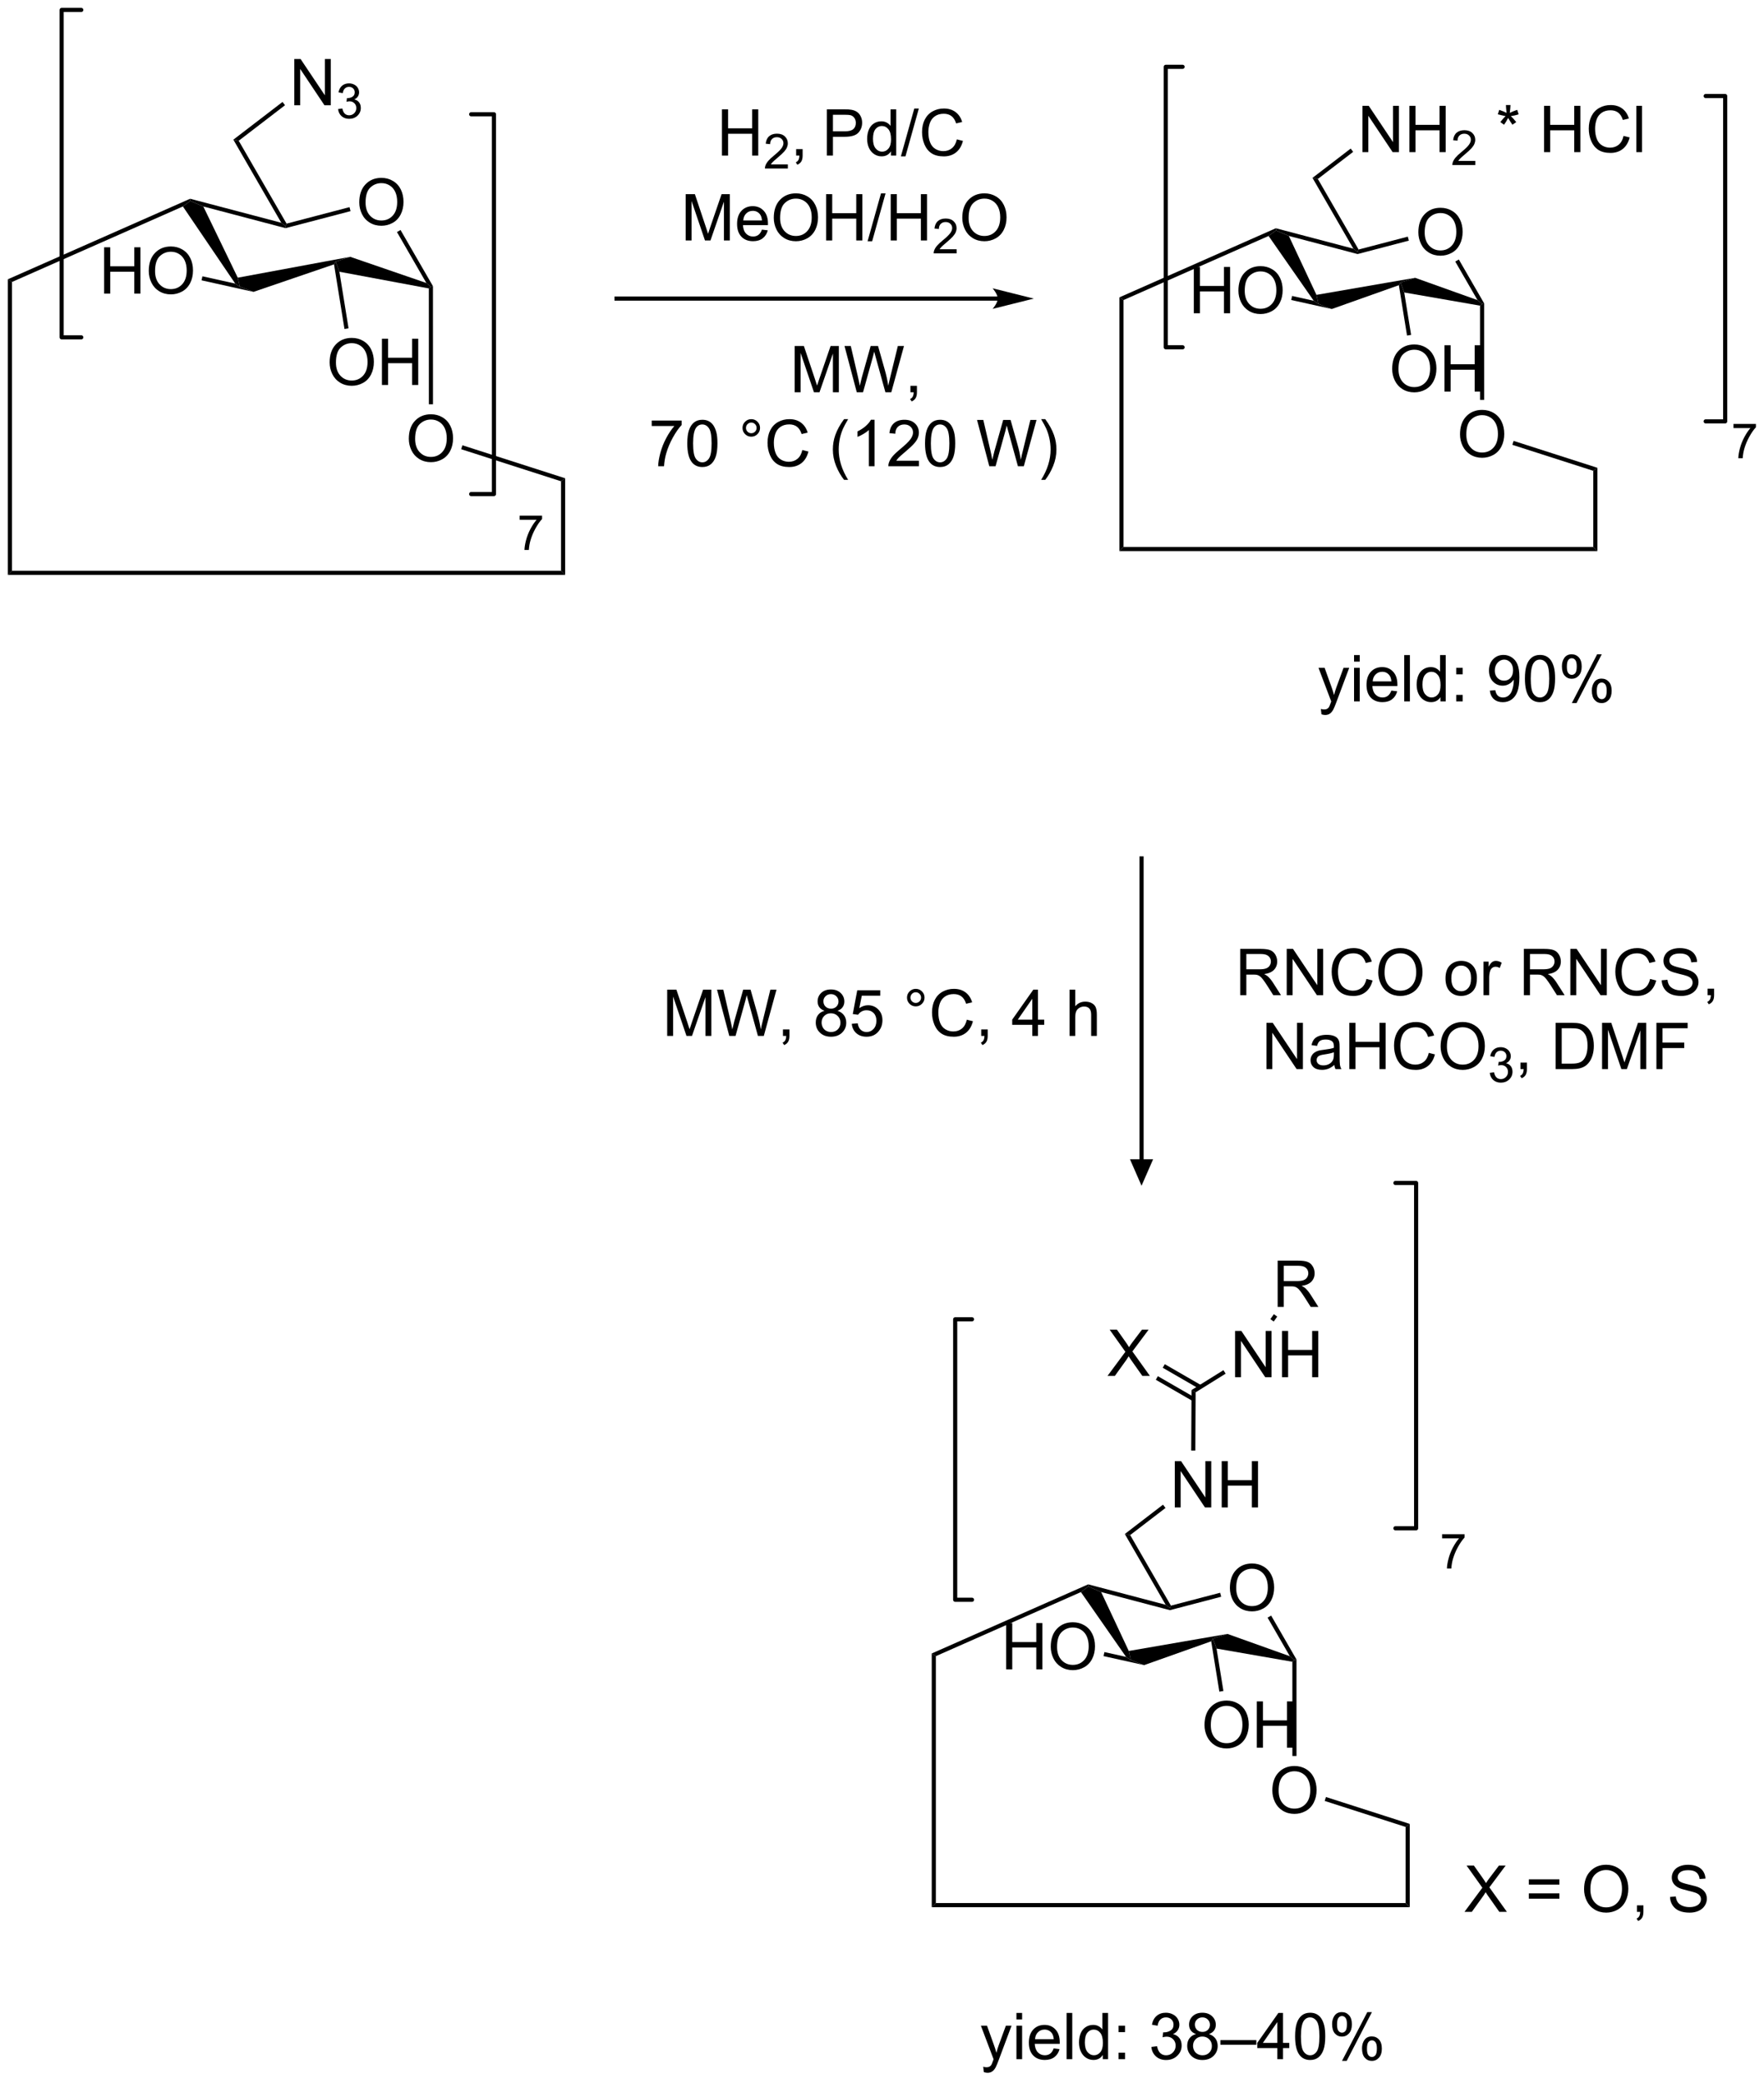 <?xml version="1.0" encoding="UTF-8"?>
<!DOCTYPE svg PUBLIC '-//W3C//DTD SVG 1.0//EN'
          'http://www.w3.org/TR/2001/REC-SVG-20010904/DTD/svg10.dtd'>
<svg stroke-dasharray="none" shape-rendering="auto" xmlns="http://www.w3.org/2000/svg" font-family="'Dialog'" text-rendering="auto" width="599" fill-opacity="1" color-interpolation="auto" color-rendering="auto" preserveAspectRatio="xMidYMid meet" font-size="12px" viewBox="0 0 599 707" fill="black" xmlns:xlink="http://www.w3.org/1999/xlink" stroke="black" image-rendering="auto" stroke-miterlimit="10" stroke-linecap="square" stroke-linejoin="miter" font-style="normal" stroke-width="1" height="707" stroke-dashoffset="0" font-weight="normal" stroke-opacity="1"
><!--Generated by the Batik Graphics2D SVG Generator--><defs id="genericDefs"
  /><g
  ><defs id="defs1"
    ><clipPath clipPathUnits="userSpaceOnUse" id="clipPath1"
      ><path d="M0.646 0.646 L225.235 0.646 L225.235 265.486 L0.646 265.486 L0.646 0.646 Z"
      /></clipPath
      ><clipPath clipPathUnits="userSpaceOnUse" id="clipPath2"
      ><path d="M36.272 107.048 L36.272 364.525 L254.617 364.525 L254.617 107.048 Z"
      /></clipPath
    ></defs
    ><g transform="scale(2.667,2.667) translate(-0.646,-0.646) matrix(1.029,0,0,1.029,-36.664,-109.464)"
    ><path d="M211.759 135.746 Q211.759 134.319 212.524 133.515 Q213.29 132.707 214.501 132.707 Q215.293 132.707 215.928 133.088 Q216.566 133.465 216.899 134.142 Q217.236 134.819 217.236 135.679 Q217.236 136.551 216.884 137.239 Q216.532 137.926 215.887 138.28 Q215.243 138.635 214.496 138.635 Q213.689 138.635 213.051 138.244 Q212.415 137.851 212.087 137.176 Q211.759 136.499 211.759 135.746 ZM212.54 135.757 Q212.54 136.793 213.095 137.39 Q213.652 137.983 214.493 137.983 Q215.347 137.983 215.899 137.382 Q216.454 136.78 216.454 135.676 Q216.454 134.976 216.217 134.455 Q215.98 133.934 215.524 133.648 Q215.071 133.358 214.504 133.358 Q213.699 133.358 213.118 133.913 Q212.54 134.465 212.54 135.757 Z" stroke="none" clip-path="url(#clipPath2)"
    /></g
    ><g transform="matrix(2.743,0,0,2.743,-99.492,-293.626)"
    ><path d="M193.315 136.246 L194.235 135.56 L195.821 136.242 L199.242 143.536 L199.487 144.657 L198.905 144.266 Z" stroke="none" clip-path="url(#clipPath2)"
    /></g
    ><g transform="matrix(2.743,0,0,2.743,-99.492,-293.626)"
    ><path d="M201.142 145.286 L199.487 144.657 L199.242 143.536 L211.458 141.424 L209.648 141.995 L209.445 142.337 Z" stroke="none" clip-path="url(#clipPath2)"
    /></g
    ><g transform="matrix(2.743,0,0,2.743,-99.492,-293.626)"
    ><path d="M210.108 143.239 L209.648 141.995 L211.458 141.424 L219.179 144.184 L219.747 144.657 L219.492 144.87 Z" stroke="none" clip-path="url(#clipPath2)"
    /></g
    ><g transform="matrix(2.743,0,0,2.743,-99.492,-293.626)"
    ><path d="M220.002 144.589 L219.747 144.657 L219.179 144.184 L216.425 139.413 L216.867 139.158 Z" stroke="none" clip-path="url(#clipPath2)"
    /></g
    ><g transform="matrix(2.743,0,0,2.743,-99.492,-293.626)"
    ><path d="M210.551 136.33 L210.68 136.823 L204.334 138.485 L204.334 138.222 L204.458 137.925 Z" stroke="none" clip-path="url(#clipPath2)"
    /></g
    ><g transform="matrix(2.743,0,0,2.743,-99.492,-293.626)"
    ><path d="M203.807 137.819 L204.334 138.222 L204.334 138.485 L195.821 136.242 L194.235 135.56 L194.214 135.291 Z" stroke="none" clip-path="url(#clipPath2)"
    /></g
    ><g transform="matrix(2.743,0,0,2.743,-99.492,-293.626)"
    ><path d="M194.214 135.291 L194.235 135.56 L193.315 136.246 L175.358 144.176 L174.848 143.843 Z" stroke="none" clip-path="url(#clipPath2)"
    /></g
    ><g transform="matrix(2.743,0,0,2.743,-99.492,-293.626)"
    ><path d="M184.057 145.809 L184.057 140.083 L184.815 140.083 L184.815 142.434 L187.791 142.434 L187.791 140.083 L188.549 140.083 L188.549 145.809 L187.791 145.809 L187.791 143.109 L184.815 143.109 L184.815 145.809 L184.057 145.809 ZM189.582 143.02 Q189.582 141.593 190.347 140.788 Q191.113 139.981 192.324 139.981 Q193.116 139.981 193.751 140.361 Q194.389 140.739 194.722 141.416 Q195.058 142.093 195.058 142.952 Q195.058 143.825 194.707 144.512 Q194.355 145.2 193.709 145.554 Q193.066 145.908 192.319 145.908 Q191.511 145.908 190.873 145.517 Q190.238 145.124 189.91 144.45 Q189.582 143.773 189.582 143.02 ZM190.363 143.03 Q190.363 144.067 190.918 144.663 Q191.475 145.257 192.316 145.257 Q193.17 145.257 193.722 144.655 Q194.277 144.054 194.277 142.95 Q194.277 142.249 194.04 141.728 Q193.803 141.208 193.347 140.921 Q192.894 140.632 192.327 140.632 Q191.522 140.632 190.941 141.187 Q190.363 141.739 190.363 143.03 Z" stroke="none" clip-path="url(#clipPath2)"
    /></g
    ><g transform="matrix(2.743,0,0,2.743,-99.492,-293.626)"
    ><path d="M198.905 144.266 L199.487 144.657 L201.142 145.286 L196.116 144.169 L196.227 143.671 Z" stroke="none" clip-path="url(#clipPath2)"
    /></g
    ><g transform="matrix(2.743,0,0,2.743,-99.492,-293.626)"
    ><path d="M208.616 152.711 Q208.616 151.284 209.381 150.48 Q210.147 149.672 211.358 149.672 Q212.15 149.672 212.785 150.053 Q213.423 150.43 213.756 151.107 Q214.093 151.784 214.093 152.644 Q214.093 153.516 213.741 154.203 Q213.389 154.891 212.744 155.245 Q212.1 155.599 211.353 155.599 Q210.546 155.599 209.908 155.209 Q209.272 154.815 208.944 154.141 Q208.616 153.464 208.616 152.711 ZM209.397 152.722 Q209.397 153.758 209.952 154.355 Q210.509 154.948 211.35 154.948 Q212.204 154.948 212.756 154.347 Q213.311 153.745 213.311 152.641 Q213.311 151.94 213.074 151.42 Q212.837 150.899 212.381 150.612 Q211.928 150.323 211.361 150.323 Q210.556 150.323 209.975 150.878 Q209.397 151.43 209.397 152.722 ZM215.091 155.5 L215.091 149.774 L215.849 149.774 L215.849 152.125 L218.826 152.125 L218.826 149.774 L219.583 149.774 L219.583 155.5 L218.826 155.5 L218.826 152.8 L215.849 152.8 L215.849 155.5 L215.091 155.5 Z" stroke="none" clip-path="url(#clipPath2)"
    /></g
    ><g transform="matrix(2.743,0,0,2.743,-99.492,-293.626)"
    ><path d="M209.445 142.337 L209.648 141.995 L210.108 143.239 L210.958 148.487 L210.454 148.569 Z" stroke="none" clip-path="url(#clipPath2)"
    /></g
    ><g transform="matrix(2.743,0,0,2.743,-99.492,-293.626)"
    ><path d="M204.458 137.925 L204.334 138.222 L203.807 137.819 L198.75 129.059 L199.415 129.191 Z" stroke="none" clip-path="url(#clipPath2)"
    /></g
    ><g transform="matrix(2.743,0,0,2.743,-99.492,-293.626)"
    ><path d="M204.937 125.87 L204.937 120.144 L205.716 120.144 L208.723 124.639 L208.723 120.144 L209.45 120.144 L209.45 125.87 L208.671 125.87 L205.663 121.37 L205.663 125.87 L204.937 125.87 ZM210.746 125.87 L210.746 120.144 L211.503 120.144 L211.503 122.495 L214.48 122.495 L214.48 120.144 L215.238 120.144 L215.238 125.87 L214.48 125.87 L214.48 123.17 L211.503 123.17 L211.503 125.87 L210.746 125.87 Z" stroke="none" clip-path="url(#clipPath2)"
    /></g
    ><g transform="matrix(2.743,0,0,2.743,-99.492,-293.626)"
    ><path d="M218.904 126.963 L218.904 127.47 L216.064 127.47 Q216.058 127.279 216.126 127.103 Q216.234 126.814 216.472 126.533 Q216.712 126.252 217.163 125.882 Q217.863 125.308 218.109 124.972 Q218.355 124.636 218.355 124.338 Q218.355 124.025 218.13 123.81 Q217.908 123.593 217.546 123.593 Q217.165 123.593 216.937 123.822 Q216.708 124.05 216.706 124.455 L216.163 124.4 Q216.22 123.793 216.583 123.476 Q216.947 123.158 217.558 123.158 Q218.177 123.158 218.536 123.502 Q218.898 123.843 218.898 124.349 Q218.898 124.607 218.792 124.857 Q218.687 125.105 218.441 125.381 Q218.197 125.656 217.628 126.136 Q217.154 126.535 217.019 126.677 Q216.884 126.82 216.796 126.963 L218.904 126.963 Z" stroke="none" clip-path="url(#clipPath2)"
    /></g
    ><g transform="matrix(2.743,0,0,2.743,-99.492,-293.626)"
    ><path d="M221.692 121.193 L221.871 120.639 Q222.494 120.857 222.775 121.019 Q222.7 120.311 222.697 120.045 L223.262 120.045 Q223.252 120.433 223.174 121.014 Q223.575 120.811 224.095 120.639 L224.275 121.193 Q223.778 121.357 223.301 121.412 Q223.541 121.62 223.973 122.152 L223.504 122.482 Q223.278 122.175 222.97 121.644 Q222.681 122.193 222.463 122.482 L222.002 122.152 Q222.455 121.592 222.65 121.412 Q222.145 121.316 221.692 121.193 ZM227.418 125.87 L227.418 120.144 L228.176 120.144 L228.176 122.495 L231.153 122.495 L231.153 120.144 L231.911 120.144 L231.911 125.87 L231.153 125.87 L231.153 123.17 L228.176 123.17 L228.176 125.87 L227.418 125.87 ZM237.258 123.863 L238.016 124.053 Q237.779 124.988 237.159 125.48 Q236.54 125.969 235.646 125.969 Q234.719 125.969 234.138 125.592 Q233.56 125.214 233.256 124.501 Q232.954 123.784 232.954 122.964 Q232.954 122.068 233.295 121.404 Q233.638 120.738 234.269 120.391 Q234.899 120.045 235.657 120.045 Q236.516 120.045 237.102 120.482 Q237.688 120.92 237.92 121.714 L237.172 121.889 Q236.974 121.264 236.594 120.98 Q236.217 120.693 235.641 120.693 Q234.982 120.693 234.537 121.011 Q234.094 121.326 233.915 121.86 Q233.735 122.394 233.735 122.959 Q233.735 123.691 233.948 124.235 Q234.162 124.779 234.61 125.05 Q235.06 125.318 235.584 125.318 Q236.219 125.318 236.659 124.951 Q237.102 124.584 237.258 123.863 ZM238.845 125.87 L238.845 120.144 L239.549 120.144 L239.549 125.87 L238.845 125.87 Z" stroke="none" clip-path="url(#clipPath2)"
    /></g
    ><g transform="matrix(2.743,0,0,2.743,-99.492,-293.626)"
    ><path d="M199.415 129.191 L198.75 129.059 L203.478 125.432 L203.788 125.836 Z" stroke="none" clip-path="url(#clipPath2)"
    /></g
    ><g transform="matrix(2.743,0,0,2.743,-99.492,-293.626)"
    ><path d="M234.022 175.241 L233.512 174.73 L233.512 165.308 L234.022 164.935 Z" stroke="none" clip-path="url(#clipPath2)"
    /></g
    ><g transform="matrix(2.743,0,0,2.743,-99.492,-293.626)"
    ><path d="M217.013 160.808 Q217.013 159.381 217.779 158.576 Q218.544 157.769 219.755 157.769 Q220.547 157.769 221.182 158.149 Q221.82 158.527 222.154 159.204 Q222.49 159.881 222.49 160.74 Q222.49 161.613 222.138 162.3 Q221.787 162.988 221.141 163.342 Q220.498 163.696 219.75 163.696 Q218.943 163.696 218.305 163.305 Q217.669 162.912 217.341 162.238 Q217.013 161.561 217.013 160.808 ZM217.794 160.819 Q217.794 161.855 218.349 162.451 Q218.906 163.045 219.748 163.045 Q220.602 163.045 221.154 162.444 Q221.708 161.842 221.708 160.738 Q221.708 160.037 221.471 159.517 Q221.234 158.996 220.779 158.709 Q220.326 158.42 219.758 158.42 Q218.953 158.42 218.373 158.975 Q217.794 159.527 217.794 160.819 Z" stroke="none" clip-path="url(#clipPath2)"
    /></g
    ><g transform="matrix(2.743,0,0,2.743,-99.492,-293.626)"
    ><path d="M234.022 164.935 L233.512 165.308 L223.493 162.092 L223.649 161.606 Z" stroke="none" clip-path="url(#clipPath2)"
    /></g
    ><g transform="matrix(2.743,0,0,2.743,-99.492,-293.626)"
    ><path d="M220.004 156.529 L219.494 156.529 L219.492 144.87 L219.747 144.657 L220.002 144.589 Z" stroke="none" clip-path="url(#clipPath2)"
    /></g
    ><g transform="matrix(2.743,0,0,2.743,-99.492,-293.626)"
    ><path d="M174.848 143.843 L175.358 144.176 L175.358 174.73 L174.848 175.241 Z" stroke="none" clip-path="url(#clipPath2)"
    /></g
    ><g stroke-width="0.51" transform="matrix(2.743,0,0,2.743,-99.492,-293.626)" stroke-linejoin="round" stroke-linecap="round"
    ><path fill="none" d="M247.424 159.19 L249.84 159.19 L249.84 118.929 L247.424 118.929" clip-path="url(#clipPath2)"
    /></g
    ><g stroke-width="0.51" transform="matrix(2.743,0,0,2.743,-99.492,-293.626)" stroke-linejoin="round" stroke-linecap="round"
    ><path fill="none" d="M182.671 115.314 L180.589 115.314 L180.589 150.022 L182.671 150.022" clip-path="url(#clipPath2)"
    /></g
    ><g transform="matrix(2.743,0,0,2.743,-99.492,-293.626)"
    ><path d="M250.865 160.018 L250.865 159.51 L253.644 159.51 L253.644 159.921 Q253.234 160.358 252.832 161.083 Q252.429 161.805 252.209 162.569 Q252.051 163.108 252.008 163.751 L251.465 163.751 Q251.474 163.243 251.664 162.526 Q251.855 161.807 252.211 161.141 Q252.566 160.475 252.969 160.018 L250.865 160.018 Z" stroke="none" clip-path="url(#clipPath2)"
    /></g
    ><g transform="matrix(2.743,0,0,2.743,-99.492,-293.626)"
    ><path d="M174.848 175.241 L175.358 174.73 L233.512 174.73 L234.022 175.241 Z" stroke="none" clip-path="url(#clipPath2)"
    /></g
    ><g transform="matrix(2.743,0,0,2.743,-99.492,-293.626)"
    ><path d="M177.843 250.5 L177.843 213.273 L177.843 213.018 L177.333 213.018 L177.333 213.273 L177.333 250.5 L177.333 250.756 L177.843 250.756 L177.843 250.5 ZM177.588 253.781 L179.022 250.5 C179.022 250.5 178.305 250.5 177.588 250.5 C176.871 250.5 176.154 250.5 176.154 250.5 Z" stroke="none" clip-path="url(#clipPath2)"
    /></g
    ><g transform="matrix(2.743,0,0,2.743,-99.492,-293.626)"
    ><path d="M188.526 303.563 Q188.526 302.136 189.291 301.332 Q190.057 300.524 191.268 300.524 Q192.06 300.524 192.695 300.904 Q193.333 301.282 193.666 301.959 Q194.002 302.636 194.002 303.495 Q194.002 304.368 193.651 305.055 Q193.299 305.743 192.653 306.097 Q192.01 306.451 191.263 306.451 Q190.455 306.451 189.817 306.061 Q189.182 305.667 188.854 304.993 Q188.526 304.316 188.526 303.563 ZM189.307 303.574 Q189.307 304.61 189.862 305.207 Q190.419 305.8 191.26 305.8 Q192.114 305.8 192.666 305.199 Q193.221 304.597 193.221 303.493 Q193.221 302.792 192.984 302.272 Q192.747 301.751 192.291 301.464 Q191.838 301.175 191.27 301.175 Q190.466 301.175 189.885 301.73 Q189.307 302.282 189.307 303.574 Z" stroke="none" clip-path="url(#clipPath2)"
    /></g
    ><g transform="matrix(2.743,0,0,2.743,-99.492,-293.626)"
    ><path d="M170.082 304.063 L171.002 303.377 L172.588 304.059 L176.008 311.352 L176.254 312.474 L175.672 312.083 Z" stroke="none" clip-path="url(#clipPath2)"
    /></g
    ><g transform="matrix(2.743,0,0,2.743,-99.492,-293.626)"
    ><path d="M177.908 313.103 L176.254 312.474 L176.008 311.352 L188.224 309.241 L186.415 309.812 L186.212 310.154 Z" stroke="none" clip-path="url(#clipPath2)"
    /></g
    ><g transform="matrix(2.743,0,0,2.743,-99.492,-293.626)"
    ><path d="M186.874 311.055 L186.415 309.812 L188.224 309.241 L195.946 312.001 L196.514 312.474 L196.259 312.687 Z" stroke="none" clip-path="url(#clipPath2)"
    /></g
    ><g transform="matrix(2.743,0,0,2.743,-99.492,-293.626)"
    ><path d="M196.769 312.405 L196.514 312.474 L195.946 312.001 L193.192 307.229 L193.634 306.974 Z" stroke="none" clip-path="url(#clipPath2)"
    /></g
    ><g transform="matrix(2.743,0,0,2.743,-99.492,-293.626)"
    ><path d="M187.317 304.147 L187.447 304.64 L181.101 306.302 L181.101 306.038 L181.225 305.742 Z" stroke="none" clip-path="url(#clipPath2)"
    /></g
    ><g transform="matrix(2.743,0,0,2.743,-99.492,-293.626)"
    ><path d="M180.574 305.636 L181.101 306.038 L181.101 306.302 L172.588 304.059 L171.002 303.377 L170.981 303.108 Z" stroke="none" clip-path="url(#clipPath2)"
    /></g
    ><g transform="matrix(2.743,0,0,2.743,-99.492,-293.626)"
    ><path d="M170.981 303.108 L171.002 303.377 L170.082 304.063 L152.125 311.993 L151.615 311.66 Z" stroke="none" clip-path="url(#clipPath2)"
    /></g
    ><g transform="matrix(2.743,0,0,2.743,-99.492,-293.626)"
    ><path d="M160.824 313.626 L160.824 307.899 L161.582 307.899 L161.582 310.251 L164.558 310.251 L164.558 307.899 L165.316 307.899 L165.316 313.626 L164.558 313.626 L164.558 310.925 L161.582 310.925 L161.582 313.626 L160.824 313.626 ZM166.349 310.837 Q166.349 309.41 167.114 308.605 Q167.88 307.798 169.091 307.798 Q169.882 307.798 170.518 308.178 Q171.156 308.556 171.489 309.233 Q171.825 309.91 171.825 310.769 Q171.825 311.642 171.474 312.329 Q171.122 313.017 170.476 313.371 Q169.833 313.725 169.085 313.725 Q168.278 313.725 167.64 313.334 Q167.005 312.941 166.677 312.267 Q166.349 311.589 166.349 310.837 ZM167.13 310.847 Q167.13 311.884 167.685 312.48 Q168.242 313.074 169.083 313.074 Q169.937 313.074 170.489 312.472 Q171.044 311.871 171.044 310.767 Q171.044 310.066 170.807 309.545 Q170.57 309.024 170.114 308.738 Q169.661 308.449 169.093 308.449 Q168.289 308.449 167.708 309.004 Q167.13 309.556 167.13 310.847 Z" stroke="none" clip-path="url(#clipPath2)"
    /></g
    ><g transform="matrix(2.743,0,0,2.743,-99.492,-293.626)"
    ><path d="M175.672 312.083 L176.254 312.474 L177.908 313.103 L172.883 311.986 L172.994 311.488 Z" stroke="none" clip-path="url(#clipPath2)"
    /></g
    ><g transform="matrix(2.743,0,0,2.743,-99.492,-293.626)"
    ><path d="M185.383 320.528 Q185.383 319.101 186.148 318.296 Q186.914 317.489 188.125 317.489 Q188.917 317.489 189.552 317.869 Q190.19 318.247 190.523 318.924 Q190.859 319.601 190.859 320.46 Q190.859 321.333 190.508 322.02 Q190.156 322.708 189.51 323.062 Q188.867 323.416 188.12 323.416 Q187.312 323.416 186.674 323.026 Q186.039 322.632 185.711 321.958 Q185.383 321.281 185.383 320.528 ZM186.164 320.538 Q186.164 321.575 186.719 322.171 Q187.276 322.765 188.117 322.765 Q188.971 322.765 189.523 322.163 Q190.078 321.562 190.078 320.458 Q190.078 319.757 189.841 319.236 Q189.604 318.716 189.148 318.429 Q188.695 318.14 188.127 318.14 Q187.323 318.14 186.742 318.695 Q186.164 319.247 186.164 320.538 ZM191.858 323.317 L191.858 317.591 L192.616 317.591 L192.616 319.942 L195.592 319.942 L195.592 317.591 L196.35 317.591 L196.35 323.317 L195.592 323.317 L195.592 320.617 L192.616 320.617 L192.616 323.317 L191.858 323.317 Z" stroke="none" clip-path="url(#clipPath2)"
    /></g
    ><g transform="matrix(2.743,0,0,2.743,-99.492,-293.626)"
    ><path d="M186.212 310.154 L186.415 309.812 L186.874 311.055 L187.724 316.304 L187.221 316.386 Z" stroke="none" clip-path="url(#clipPath2)"
    /></g
    ><g transform="matrix(2.743,0,0,2.743,-99.492,-293.626)"
    ><path d="M181.225 305.742 L181.101 306.038 L180.574 305.636 L175.516 296.876 L176.182 297.008 Z" stroke="none" clip-path="url(#clipPath2)"
    /></g
    ><g transform="matrix(2.743,0,0,2.743,-99.492,-293.626)"
    ><path d="M181.704 293.587 L181.704 287.861 L182.482 287.861 L185.49 292.355 L185.49 287.861 L186.217 287.861 L186.217 293.587 L185.438 293.587 L182.43 289.087 L182.43 293.587 L181.704 293.587 ZM187.512 293.587 L187.512 287.861 L188.27 287.861 L188.27 290.212 L191.247 290.212 L191.247 287.861 L192.005 287.861 L192.005 293.587 L191.247 293.587 L191.247 290.887 L188.27 290.887 L188.27 293.587 L187.512 293.587 Z" stroke="none" clip-path="url(#clipPath2)"
    /></g
    ><g transform="matrix(2.743,0,0,2.743,-99.492,-293.626)"
    ><path d="M176.182 297.008 L175.516 296.876 L180.244 293.248 L180.555 293.653 Z" stroke="none" clip-path="url(#clipPath2)"
    /></g
    ><g transform="matrix(2.743,0,0,2.743,-99.492,-293.626)"
    ><path d="M210.789 343.057 L210.279 342.547 L210.279 333.125 L210.789 332.752 Z" stroke="none" clip-path="url(#clipPath2)"
    /></g
    ><g transform="matrix(2.743,0,0,2.743,-99.492,-293.626)"
    ><path d="M193.78 328.625 Q193.78 327.198 194.545 326.393 Q195.311 325.586 196.522 325.586 Q197.314 325.586 197.949 325.966 Q198.587 326.344 198.92 327.021 Q199.256 327.698 199.256 328.557 Q199.256 329.43 198.905 330.117 Q198.553 330.805 197.907 331.159 Q197.264 331.513 196.517 331.513 Q195.709 331.513 195.071 331.122 Q194.436 330.729 194.108 330.055 Q193.78 329.378 193.78 328.625 ZM194.561 328.635 Q194.561 329.672 195.116 330.268 Q195.673 330.862 196.514 330.862 Q197.368 330.862 197.92 330.26 Q198.475 329.659 198.475 328.555 Q198.475 327.854 198.238 327.333 Q198.001 326.812 197.545 326.526 Q197.092 326.237 196.525 326.237 Q195.72 326.237 195.139 326.792 Q194.561 327.344 194.561 328.635 Z" stroke="none" clip-path="url(#clipPath2)"
    /></g
    ><g transform="matrix(2.743,0,0,2.743,-99.492,-293.626)"
    ><path d="M210.789 332.752 L210.279 333.125 L200.26 329.909 L200.416 329.423 Z" stroke="none" clip-path="url(#clipPath2)"
    /></g
    ><g transform="matrix(2.743,0,0,2.743,-99.492,-293.626)"
    ><path d="M196.771 324.346 L196.261 324.346 L196.259 312.687 L196.514 312.474 L196.769 312.405 Z" stroke="none" clip-path="url(#clipPath2)"
    /></g
    ><g transform="matrix(2.743,0,0,2.743,-99.492,-293.626)"
    ><path d="M151.615 311.66 L152.125 311.993 L152.125 342.547 L151.615 343.057 Z" stroke="none" clip-path="url(#clipPath2)"
    /></g
    ><g stroke-width="0.51" transform="matrix(2.743,0,0,2.743,-99.492,-293.626)" stroke-linejoin="round" stroke-linecap="round"
    ><path fill="none" d="M209.016 296.168 L211.58 296.168 L211.58 253.436 L209.016 253.436" clip-path="url(#clipPath2)"
    /></g
    ><g stroke-width="0.51" transform="matrix(2.743,0,0,2.743,-99.492,-293.626)" stroke-linejoin="round" stroke-linecap="round"
    ><path fill="none" d="M156.602 270.307 L154.519 270.307 L154.519 305.015 L156.602 305.015" clip-path="url(#clipPath2)"
    /></g
    ><g transform="matrix(2.743,0,0,2.743,-99.492,-293.626)"
    ><path d="M214.796 297.413 L214.796 296.905 L217.575 296.905 L217.575 297.315 Q217.165 297.753 216.762 298.478 Q216.36 299.2 216.139 299.964 Q215.981 300.503 215.938 301.146 L215.395 301.146 Q215.405 300.638 215.594 299.921 Q215.786 299.202 216.141 298.536 Q216.497 297.87 216.899 297.413 L214.796 297.413 Z" stroke="none" clip-path="url(#clipPath2)"
    /></g
    ><g transform="matrix(2.743,0,0,2.743,-99.492,-293.626)"
    ><path d="M151.615 343.057 L152.125 342.547 L210.279 342.547 L210.789 343.057 Z" stroke="none" clip-path="url(#clipPath2)"
    /></g
    ><g transform="matrix(2.743,0,0,2.743,-99.492,-293.626)"
    ><path d="M184.246 286.55 L183.736 286.548 L183.775 279.062 L184.284 279.346 Z" stroke="none" clip-path="url(#clipPath2)"
    /></g
    ><g transform="matrix(2.743,0,0,2.743,-99.492,-293.626)"
    ><path d="M173.375 277.313 L175.588 274.329 L173.635 271.587 L174.539 271.587 L175.578 273.056 Q175.901 273.511 176.039 273.759 Q176.229 273.446 176.492 273.105 L177.643 271.587 L178.468 271.587 L176.455 274.285 L178.625 277.313 L177.687 277.313 L176.244 275.269 Q176.125 275.095 175.994 274.886 Q175.804 275.199 175.721 275.316 L174.284 277.313 L173.375 277.313 Z" stroke="none" clip-path="url(#clipPath2)"
    /></g
    ><g transform="matrix(2.743,0,0,2.743,-99.492,-293.626)"
    ><path d="M184.983 278.469 L180.467 275.862 L180.212 276.304 L184.727 278.911 ZM184.152 279.97 L179.609 277.348 L179.354 277.79 L183.897 280.412 Z" stroke="none" clip-path="url(#clipPath2)"
    /></g
    ><g transform="matrix(2.743,0,0,2.743,-99.492,-293.626)"
    ><path d="M189.166 277.474 L189.166 271.747 L189.945 271.747 L192.952 276.242 L192.952 271.747 L193.679 271.747 L193.679 277.474 L192.9 277.474 L189.893 272.974 L189.893 277.474 L189.166 277.474 ZM194.975 277.474 L194.975 271.747 L195.732 271.747 L195.732 274.099 L198.709 274.099 L198.709 271.747 L199.467 271.747 L199.467 277.474 L198.709 277.474 L198.709 274.773 L195.732 274.773 L195.732 277.474 L194.975 277.474 Z" stroke="none" clip-path="url(#clipPath2)"
    /></g
    ><g transform="matrix(2.743,0,0,2.743,-99.492,-293.626)"
    ><path d="M184.284 279.346 L183.775 279.062 L187.727 276.603 L187.997 277.036 Z" stroke="none" clip-path="url(#clipPath2)"
    /></g
    ><g transform="matrix(2.743,0,0,2.743,-99.492,-293.626)"
    ><path d="M118.866 235.24 L118.866 229.513 L120.007 229.513 L121.364 233.568 Q121.551 234.133 121.637 234.415 Q121.733 234.102 121.942 233.498 L123.312 229.513 L124.332 229.513 L124.332 235.24 L123.601 235.24 L123.601 230.446 L121.937 235.24 L121.254 235.24 L119.598 230.365 L119.598 235.24 L118.866 235.24 ZM126.554 235.24 L125.035 229.513 L125.812 229.513 L126.684 233.266 Q126.825 233.857 126.926 234.438 Q127.145 233.521 127.184 233.381 L128.273 229.513 L129.187 229.513 L130.007 232.412 Q130.317 233.49 130.452 234.438 Q130.562 233.896 130.739 233.193 L131.637 229.513 L132.398 229.513 L130.827 235.24 L130.098 235.24 L128.89 230.875 Q128.739 230.329 128.71 230.204 Q128.621 230.6 128.543 230.875 L127.327 235.24 L126.554 235.24 ZM133.198 235.24 L133.198 234.438 L134 234.438 L134 235.24 Q134 235.683 133.844 235.954 Q133.688 236.225 133.347 236.373 L133.151 236.073 Q133.375 235.975 133.48 235.784 Q133.586 235.597 133.597 235.24 L133.198 235.24 ZM138.347 232.133 Q137.909 231.975 137.698 231.678 Q137.487 231.381 137.487 230.967 Q137.487 230.342 137.935 229.917 Q138.386 229.49 139.133 229.49 Q139.883 229.49 140.339 229.925 Q140.797 230.36 140.797 230.985 Q140.797 231.383 140.586 231.68 Q140.378 231.975 139.953 232.133 Q140.48 232.305 140.756 232.688 Q141.032 233.071 141.032 233.602 Q141.032 234.337 140.511 234.839 Q139.993 235.339 139.144 235.339 Q138.297 235.339 137.776 234.837 Q137.258 234.334 137.258 233.584 Q137.258 233.024 137.539 232.649 Q137.823 232.271 138.347 232.133 ZM138.206 230.943 Q138.206 231.35 138.466 231.607 Q138.73 231.865 139.149 231.865 Q139.555 231.865 139.813 231.61 Q140.073 231.352 140.073 230.982 Q140.073 230.594 139.805 230.331 Q139.539 230.068 139.141 230.068 Q138.737 230.068 138.472 230.326 Q138.206 230.584 138.206 230.943 ZM137.98 233.587 Q137.98 233.888 138.123 234.17 Q138.266 234.451 138.547 234.605 Q138.828 234.758 139.151 234.758 Q139.657 234.758 139.985 234.435 Q140.313 234.11 140.313 233.61 Q140.313 233.102 139.974 232.771 Q139.636 232.438 139.128 232.438 Q138.633 232.438 138.305 232.766 Q137.98 233.094 137.98 233.587 ZM141.715 233.74 L142.452 233.678 Q142.536 234.217 142.832 234.488 Q143.132 234.758 143.554 234.758 Q144.062 234.758 144.413 234.375 Q144.765 233.993 144.765 233.36 Q144.765 232.758 144.426 232.412 Q144.09 232.063 143.543 232.063 Q143.202 232.063 142.929 232.219 Q142.655 232.373 142.499 232.618 L141.84 232.532 L142.395 229.592 L145.241 229.592 L145.241 230.263 L142.957 230.263 L142.648 231.803 Q143.163 231.443 143.731 231.443 Q144.481 231.443 144.996 231.964 Q145.512 232.482 145.512 233.297 Q145.512 234.076 145.059 234.641 Q144.507 235.339 143.554 235.339 Q142.773 235.339 142.278 234.902 Q141.786 234.462 141.715 233.74 ZM148.554 230.498 Q148.554 230.047 148.871 229.732 Q149.192 229.415 149.637 229.415 Q150.09 229.415 150.405 229.732 Q150.723 230.047 150.723 230.498 Q150.723 230.946 150.403 231.266 Q150.085 231.584 149.637 231.584 Q149.192 231.584 148.871 231.269 Q148.554 230.951 148.554 230.498 ZM148.981 230.498 Q148.981 230.771 149.173 230.964 Q149.366 231.157 149.64 231.157 Q149.911 231.157 150.103 230.964 Q150.296 230.771 150.296 230.498 Q150.296 230.225 150.103 230.032 Q149.911 229.837 149.64 229.837 Q149.366 229.837 149.173 230.032 Q148.981 230.225 148.981 230.498 ZM155.956 233.232 L156.714 233.422 Q156.477 234.357 155.857 234.85 Q155.237 235.339 154.344 235.339 Q153.417 235.339 152.836 234.962 Q152.258 234.584 151.953 233.87 Q151.651 233.154 151.651 232.334 Q151.651 231.438 151.993 230.774 Q152.336 230.107 152.966 229.761 Q153.597 229.415 154.355 229.415 Q155.214 229.415 155.8 229.852 Q156.386 230.29 156.618 231.084 L155.87 231.258 Q155.672 230.633 155.292 230.35 Q154.914 230.063 154.339 230.063 Q153.68 230.063 153.235 230.381 Q152.792 230.696 152.612 231.23 Q152.433 231.763 152.433 232.329 Q152.433 233.06 152.646 233.605 Q152.86 234.149 153.308 234.42 Q153.758 234.688 154.282 234.688 Q154.917 234.688 155.357 234.321 Q155.8 233.954 155.956 233.232 ZM157.741 235.24 L157.741 234.438 L158.543 234.438 L158.543 235.24 Q158.543 235.683 158.387 235.954 Q158.231 236.225 157.89 236.373 L157.694 236.073 Q157.918 235.975 158.023 235.784 Q158.129 235.597 158.14 235.24 L157.741 235.24 ZM164.062 235.24 L164.062 233.868 L161.577 233.868 L161.577 233.225 L164.192 229.513 L164.765 229.513 L164.765 233.225 L165.538 233.225 L165.538 233.868 L164.765 233.868 L164.765 235.24 L164.062 235.24 ZM164.062 233.225 L164.062 230.641 L162.27 233.225 L164.062 233.225 ZM168.676 235.24 L168.676 229.513 L169.379 229.513 L169.379 231.568 Q169.871 230.998 170.621 230.998 Q171.082 230.998 171.421 231.18 Q171.762 231.36 171.908 231.68 Q172.054 232 172.054 232.61 L172.054 235.24 L171.351 235.24 L171.351 232.61 Q171.351 232.084 171.121 231.844 Q170.895 231.602 170.476 231.602 Q170.163 231.602 169.887 231.766 Q169.614 231.928 169.496 232.206 Q169.379 232.482 169.379 232.969 L169.379 235.24 L168.676 235.24 Z" stroke="none" clip-path="url(#clipPath2)"
    /></g
    ><g transform="matrix(2.743,0,0,2.743,-99.492,-293.626)"
    ><path d="M189.803 230.196 L189.803 224.469 L192.343 224.469 Q193.108 224.469 193.506 224.623 Q193.905 224.776 194.142 225.167 Q194.381 225.558 194.381 226.031 Q194.381 226.641 193.986 227.06 Q193.593 227.477 192.767 227.589 Q193.069 227.735 193.225 227.875 Q193.556 228.18 193.853 228.636 L194.85 230.196 L193.897 230.196 L193.139 229.003 Q192.806 228.487 192.59 228.214 Q192.376 227.94 192.207 227.831 Q192.038 227.721 191.861 227.68 Q191.733 227.651 191.439 227.651 L190.561 227.651 L190.561 230.196 L189.803 230.196 ZM190.561 226.995 L192.189 226.995 Q192.71 226.995 193.001 226.888 Q193.296 226.781 193.447 226.544 Q193.6 226.308 193.6 226.031 Q193.6 225.625 193.303 225.365 Q193.009 225.102 192.374 225.102 L190.561 225.102 L190.561 226.995 ZM195.56 230.196 L195.56 224.469 L196.339 224.469 L199.346 228.964 L199.346 224.469 L200.073 224.469 L200.073 230.196 L199.294 230.196 L196.286 225.696 L196.286 230.196 L195.56 230.196 ZM205.431 228.188 L206.189 228.378 Q205.952 229.313 205.332 229.805 Q204.712 230.294 203.819 230.294 Q202.892 230.294 202.311 229.917 Q201.733 229.539 201.428 228.826 Q201.126 228.11 201.126 227.289 Q201.126 226.393 201.468 225.729 Q201.811 225.063 202.441 224.716 Q203.072 224.37 203.829 224.37 Q204.689 224.37 205.275 224.808 Q205.861 225.245 206.093 226.039 L205.345 226.214 Q205.147 225.589 204.767 225.305 Q204.389 225.018 203.814 225.018 Q203.155 225.018 202.71 225.336 Q202.267 225.651 202.087 226.185 Q201.908 226.719 201.908 227.284 Q201.908 228.016 202.121 228.56 Q202.335 229.104 202.783 229.375 Q203.233 229.643 203.756 229.643 Q204.392 229.643 204.832 229.276 Q205.275 228.909 205.431 228.188 ZM206.893 227.406 Q206.893 225.979 207.659 225.175 Q208.424 224.367 209.635 224.367 Q210.427 224.367 211.062 224.748 Q211.701 225.125 212.034 225.802 Q212.37 226.479 212.37 227.339 Q212.37 228.211 212.018 228.899 Q211.667 229.586 211.021 229.94 Q210.378 230.294 209.63 230.294 Q208.823 230.294 208.185 229.904 Q207.549 229.511 207.221 228.836 Q206.893 228.159 206.893 227.406 ZM207.674 227.417 Q207.674 228.453 208.229 229.05 Q208.786 229.643 209.628 229.643 Q210.482 229.643 211.034 229.042 Q211.589 228.44 211.589 227.336 Q211.589 226.636 211.352 226.115 Q211.115 225.594 210.659 225.308 Q210.206 225.018 209.638 225.018 Q208.833 225.018 208.253 225.573 Q207.674 226.125 207.674 227.417 ZM215.216 228.12 Q215.216 226.969 215.857 226.414 Q216.393 225.953 217.161 225.953 Q218.018 225.953 218.56 226.513 Q219.104 227.073 219.104 228.063 Q219.104 228.862 218.862 229.323 Q218.622 229.781 218.164 230.037 Q217.706 230.289 217.161 230.289 Q216.292 230.289 215.753 229.732 Q215.216 229.172 215.216 228.12 ZM215.94 228.12 Q215.94 228.917 216.286 229.315 Q216.635 229.711 217.161 229.711 Q217.685 229.711 218.031 229.313 Q218.38 228.914 218.38 228.096 Q218.38 227.328 218.031 226.933 Q217.682 226.534 217.161 226.534 Q216.635 226.534 216.286 226.93 Q215.94 227.323 215.94 228.12 ZM219.921 230.196 L219.921 226.047 L220.553 226.047 L220.553 226.675 Q220.796 226.235 220.999 226.094 Q221.204 225.953 221.452 225.953 Q221.806 225.953 222.173 226.18 L221.931 226.831 Q221.673 226.68 221.415 226.68 Q221.186 226.68 221.001 226.818 Q220.819 226.956 220.741 227.203 Q220.624 227.578 220.624 228.024 L220.624 230.196 L219.921 230.196 ZM224.917 230.196 L224.917 224.469 L227.456 224.469 Q228.221 224.469 228.62 224.623 Q229.018 224.776 229.255 225.167 Q229.495 225.558 229.495 226.031 Q229.495 226.641 229.099 227.06 Q228.706 227.477 227.88 227.589 Q228.182 227.735 228.339 227.875 Q228.669 228.18 228.966 228.636 L229.964 230.196 L229.01 230.196 L228.253 229.003 Q227.919 228.487 227.703 228.214 Q227.49 227.94 227.32 227.831 Q227.151 227.721 226.974 227.68 Q226.846 227.651 226.552 227.651 L225.674 227.651 L225.674 230.196 L224.917 230.196 ZM225.674 226.995 L227.302 226.995 Q227.823 226.995 228.115 226.888 Q228.409 226.781 228.56 226.544 Q228.714 226.308 228.714 226.031 Q228.714 225.625 228.417 225.365 Q228.122 225.102 227.487 225.102 L225.674 225.102 L225.674 226.995 ZM230.673 230.196 L230.673 224.469 L231.452 224.469 L234.46 228.964 L234.46 224.469 L235.186 224.469 L235.186 230.196 L234.408 230.196 L231.4 225.696 L231.4 230.196 L230.673 230.196 ZM240.544 228.188 L241.302 228.378 Q241.065 229.313 240.445 229.805 Q239.826 230.294 238.932 230.294 Q238.005 230.294 237.424 229.917 Q236.846 229.539 236.542 228.826 Q236.24 228.11 236.24 227.289 Q236.24 226.393 236.581 225.729 Q236.924 225.063 237.555 224.716 Q238.185 224.37 238.943 224.37 Q239.802 224.37 240.388 224.808 Q240.974 225.245 241.206 226.039 L240.458 226.214 Q240.26 225.589 239.88 225.305 Q239.503 225.018 238.927 225.018 Q238.268 225.018 237.823 225.336 Q237.38 225.651 237.201 226.185 Q237.021 226.719 237.021 227.284 Q237.021 228.016 237.234 228.56 Q237.448 229.104 237.896 229.375 Q238.346 229.643 238.87 229.643 Q239.505 229.643 239.945 229.276 Q240.388 228.909 240.544 228.188 ZM241.978 228.354 L242.694 228.292 Q242.744 228.721 242.928 228.998 Q243.116 229.274 243.506 229.443 Q243.897 229.612 244.384 229.612 Q244.819 229.612 245.15 229.485 Q245.483 229.354 245.645 229.13 Q245.806 228.906 245.806 228.641 Q245.806 228.37 245.65 228.169 Q245.494 227.969 245.134 227.831 Q244.905 227.742 244.116 227.552 Q243.327 227.362 243.009 227.196 Q242.6 226.979 242.397 226.662 Q242.197 226.344 242.197 225.948 Q242.197 225.516 242.441 225.138 Q242.689 224.761 243.16 224.565 Q243.634 224.37 244.212 224.37 Q244.85 224.37 245.335 224.576 Q245.822 224.781 246.082 225.18 Q246.345 225.578 246.366 226.081 L245.639 226.136 Q245.579 225.594 245.241 225.318 Q244.905 225.039 244.244 225.039 Q243.556 225.039 243.241 225.292 Q242.928 225.542 242.928 225.899 Q242.928 226.206 243.15 226.406 Q243.369 226.604 244.293 226.815 Q245.218 227.024 245.561 227.18 Q246.061 227.409 246.298 227.763 Q246.538 228.117 246.538 228.578 Q246.538 229.034 246.275 229.44 Q246.014 229.844 245.522 230.071 Q245.033 230.294 244.421 230.294 Q243.642 230.294 243.116 230.068 Q242.593 229.839 242.293 229.386 Q241.994 228.93 241.978 228.354 ZM247.665 230.196 L247.665 229.393 L248.468 229.393 L248.468 230.196 Q248.468 230.638 248.311 230.909 Q248.155 231.18 247.814 231.328 L247.619 231.029 Q247.843 230.93 247.947 230.74 Q248.053 230.552 248.064 230.196 L247.665 230.196 Z" stroke="none" clip-path="url(#clipPath2)"
    /></g
    ><g transform="matrix(2.743,0,0,2.743,-99.492,-293.626)"
    ><path d="M193.052 239.345 L193.052 233.619 L193.83 233.619 L196.838 238.114 L196.838 233.619 L197.565 233.619 L197.565 239.345 L196.786 239.345 L193.778 234.845 L193.778 239.345 L193.052 239.345 ZM201.454 238.833 Q201.063 239.166 200.701 239.304 Q200.342 239.439 199.928 239.439 Q199.243 239.439 198.876 239.106 Q198.509 238.77 198.509 238.252 Q198.509 237.947 198.647 237.695 Q198.787 237.442 199.011 237.291 Q199.235 237.137 199.516 237.059 Q199.725 237.004 200.141 236.955 Q200.993 236.853 201.397 236.713 Q201.399 236.567 201.399 236.528 Q201.399 236.098 201.201 235.924 Q200.93 235.684 200.399 235.684 Q199.904 235.684 199.667 235.858 Q199.43 236.033 199.319 236.473 L198.631 236.379 Q198.725 235.939 198.938 235.668 Q199.154 235.395 199.561 235.249 Q199.967 235.103 200.501 235.103 Q201.032 235.103 201.363 235.228 Q201.696 235.353 201.852 235.543 Q202.009 235.731 202.071 236.02 Q202.108 236.2 202.108 236.668 L202.108 237.606 Q202.108 238.588 202.152 238.848 Q202.196 239.106 202.329 239.345 L201.595 239.345 Q201.485 239.127 201.454 238.833 ZM201.397 237.262 Q201.014 237.418 200.248 237.528 Q199.813 237.59 199.634 237.668 Q199.454 237.747 199.355 237.898 Q199.259 238.049 199.259 238.231 Q199.259 238.512 199.472 238.7 Q199.686 238.887 200.095 238.887 Q200.501 238.887 200.816 238.71 Q201.134 238.533 201.282 238.223 Q201.397 237.986 201.397 237.52 L201.397 237.262 ZM203.309 239.345 L203.309 233.619 L204.067 233.619 L204.067 235.97 L207.044 235.97 L207.044 233.619 L207.802 233.619 L207.802 239.345 L207.044 239.345 L207.044 236.645 L204.067 236.645 L204.067 239.345 L203.309 239.345 ZM213.149 237.338 L213.907 237.528 Q213.67 238.463 213.05 238.955 Q212.43 239.445 211.537 239.445 Q210.61 239.445 210.029 239.067 Q209.451 238.689 209.147 237.976 Q208.845 237.26 208.845 236.439 Q208.845 235.543 209.186 234.879 Q209.529 234.213 210.16 233.866 Q210.79 233.52 211.548 233.52 Q212.407 233.52 212.993 233.958 Q213.579 234.395 213.811 235.189 L213.063 235.364 Q212.865 234.739 212.485 234.455 Q212.108 234.168 211.532 234.168 Q210.873 234.168 210.428 234.486 Q209.985 234.801 209.805 235.335 Q209.626 235.869 209.626 236.434 Q209.626 237.166 209.839 237.71 Q210.053 238.254 210.501 238.525 Q210.951 238.793 211.475 238.793 Q212.11 238.793 212.55 238.426 Q212.993 238.059 213.149 237.338 ZM214.612 236.556 Q214.612 235.129 215.377 234.325 Q216.143 233.517 217.354 233.517 Q218.145 233.517 218.781 233.898 Q219.419 234.275 219.752 234.952 Q220.088 235.629 220.088 236.489 Q220.088 237.361 219.737 238.049 Q219.385 238.736 218.739 239.09 Q218.096 239.445 217.348 239.445 Q216.541 239.445 215.903 239.054 Q215.268 238.661 214.94 237.986 Q214.612 237.309 214.612 236.556 ZM215.393 236.567 Q215.393 237.603 215.947 238.2 Q216.505 238.793 217.346 238.793 Q218.2 238.793 218.752 238.192 Q219.307 237.59 219.307 236.486 Q219.307 235.786 219.07 235.265 Q218.833 234.744 218.377 234.458 Q217.924 234.168 217.356 234.168 Q216.552 234.168 215.971 234.723 Q215.393 235.275 215.393 236.567 Z" stroke="none" clip-path="url(#clipPath2)"
    /></g
    ><g transform="matrix(2.743,0,0,2.743,-99.492,-293.626)"
    ><path d="M220.698 239.811 L221.225 239.74 Q221.317 240.19 221.534 240.387 Q221.753 240.584 222.067 240.584 Q222.438 240.584 222.694 240.326 Q222.952 240.069 222.952 239.688 Q222.952 239.324 222.714 239.09 Q222.477 238.854 222.11 238.854 Q221.962 238.854 221.739 238.912 L221.798 238.449 Q221.85 238.455 221.882 238.455 Q222.22 238.455 222.489 238.28 Q222.759 238.104 222.759 237.737 Q222.759 237.447 222.561 237.258 Q222.366 237.067 222.055 237.067 Q221.747 237.067 221.542 237.26 Q221.337 237.453 221.278 237.84 L220.751 237.746 Q220.848 237.215 221.19 236.924 Q221.534 236.633 222.044 236.633 Q222.395 236.633 222.69 236.783 Q222.987 236.934 223.143 237.196 Q223.3 237.455 223.3 237.748 Q223.3 238.028 223.149 238.256 Q223.001 238.485 222.708 238.619 Q223.089 238.707 223.3 238.985 Q223.511 239.26 223.511 239.676 Q223.511 240.238 223.1 240.631 Q222.69 241.022 222.063 241.022 Q221.499 241.022 221.124 240.686 Q220.751 240.348 220.698 239.811 Z" stroke="none" clip-path="url(#clipPath2)"
    /></g
    ><g transform="matrix(2.743,0,0,2.743,-99.492,-293.626)"
    ><path d="M224.494 239.345 L224.494 238.543 L225.296 238.543 L225.296 239.345 Q225.296 239.788 225.14 240.059 Q224.984 240.33 224.643 240.478 L224.447 240.179 Q224.671 240.08 224.775 239.89 Q224.882 239.702 224.893 239.345 L224.494 239.345 ZM228.846 239.345 L228.846 233.619 L230.82 233.619 Q231.486 233.619 231.838 233.7 Q232.33 233.814 232.679 234.111 Q233.132 234.494 233.356 235.09 Q233.58 235.684 233.58 236.45 Q233.58 237.103 233.426 237.608 Q233.275 238.111 233.036 238.442 Q232.799 238.77 232.515 238.96 Q232.234 239.15 231.833 239.249 Q231.431 239.345 230.913 239.345 L228.846 239.345 ZM229.603 238.668 L230.827 238.668 Q231.393 238.668 231.715 238.564 Q232.038 238.458 232.228 238.267 Q232.499 237.997 232.648 237.543 Q232.799 237.088 232.799 236.439 Q232.799 235.541 232.505 235.059 Q232.21 234.575 231.788 234.411 Q231.484 234.293 230.806 234.293 L229.603 234.293 L229.603 238.668 ZM234.6 239.345 L234.6 233.619 L235.74 233.619 L237.097 237.674 Q237.284 238.239 237.37 238.52 Q237.467 238.208 237.675 237.603 L239.045 233.619 L240.066 233.619 L240.066 239.345 L239.334 239.345 L239.334 234.551 L237.67 239.345 L236.988 239.345 L235.331 234.47 L235.331 239.345 L234.6 239.345 ZM241.326 239.345 L241.326 233.619 L245.191 233.619 L245.191 234.293 L242.084 234.293 L242.084 236.067 L244.771 236.067 L244.771 236.744 L242.084 236.744 L242.084 239.345 L241.326 239.345 Z" stroke="none" clip-path="url(#clipPath2)"
    /></g
    ><g transform="matrix(2.743,0,0,2.743,-99.492,-293.626)"
    ><path d="M194.438 268.776 L194.438 263.049 L196.977 263.049 Q197.742 263.049 198.141 263.203 Q198.539 263.356 198.776 263.747 Q199.016 264.138 199.016 264.611 Q199.016 265.221 198.62 265.64 Q198.227 266.057 197.401 266.169 Q197.703 266.315 197.859 266.455 Q198.19 266.76 198.487 267.216 L199.484 268.776 L198.531 268.776 L197.774 267.583 Q197.44 267.067 197.224 266.794 Q197.011 266.52 196.841 266.411 Q196.672 266.302 196.495 266.26 Q196.367 266.231 196.073 266.231 L195.195 266.231 L195.195 268.776 L194.438 268.776 ZM195.195 265.575 L196.823 265.575 Q197.344 265.575 197.636 265.468 Q197.93 265.361 198.081 265.125 Q198.234 264.888 198.234 264.611 Q198.234 264.205 197.938 263.945 Q197.643 263.682 197.008 263.682 L195.195 263.682 L195.195 265.575 Z" stroke="none" clip-path="url(#clipPath2)"
    /></g
    ><g transform="matrix(2.743,0,0,2.743,-99.492,-293.626)"
    ><path d="M193.954 270.582 L193.537 270.289 L193.967 269.676 L194.385 269.97 Z" stroke="none" clip-path="url(#clipPath2)"
    /></g
    ><g transform="matrix(2.743,0,0,2.743,-99.492,-293.626)"
    ><path d="M217.567 343.634 L219.78 340.649 L217.827 337.907 L218.731 337.907 L219.77 339.376 Q220.093 339.831 220.231 340.079 Q220.421 339.766 220.684 339.425 L221.835 337.907 L222.661 337.907 L220.648 340.605 L222.817 343.634 L221.879 343.634 L220.437 341.589 Q220.317 341.415 220.187 341.206 Q219.996 341.519 219.913 341.636 L218.476 343.634 L217.567 343.634 ZM229.315 340.266 L225.534 340.266 L225.534 339.61 L229.315 339.61 L229.315 340.266 ZM229.315 342.003 L225.534 342.003 L225.534 341.347 L229.315 341.347 L229.315 342.003 ZM232.371 340.844 Q232.371 339.417 233.137 338.613 Q233.903 337.805 235.114 337.805 Q235.905 337.805 236.541 338.186 Q237.179 338.563 237.512 339.24 Q237.848 339.917 237.848 340.777 Q237.848 341.649 237.496 342.337 Q237.145 343.024 236.499 343.378 Q235.856 343.733 235.108 343.733 Q234.301 343.733 233.663 343.342 Q233.028 342.949 232.7 342.274 Q232.371 341.597 232.371 340.844 ZM233.153 340.855 Q233.153 341.891 233.707 342.488 Q234.265 343.081 235.106 343.081 Q235.96 343.081 236.512 342.48 Q237.067 341.878 237.067 340.774 Q237.067 340.074 236.83 339.553 Q236.593 339.032 236.137 338.745 Q235.684 338.456 235.116 338.456 Q234.312 338.456 233.731 339.011 Q233.153 339.563 233.153 340.855 ZM238.917 343.634 L238.917 342.831 L239.719 342.831 L239.719 343.634 Q239.719 344.076 239.563 344.347 Q239.407 344.618 239.065 344.766 L238.87 344.467 Q239.094 344.368 239.198 344.178 Q239.305 343.99 239.315 343.634 L238.917 343.634 ZM243.011 341.792 L243.727 341.73 Q243.776 342.159 243.961 342.436 Q244.149 342.712 244.539 342.881 Q244.93 343.05 245.417 343.05 Q245.852 343.05 246.183 342.923 Q246.516 342.792 246.677 342.568 Q246.839 342.344 246.839 342.079 Q246.839 341.808 246.683 341.608 Q246.526 341.407 246.167 341.269 Q245.938 341.18 245.149 340.99 Q244.36 340.8 244.042 340.634 Q243.633 340.417 243.43 340.1 Q243.23 339.782 243.23 339.386 Q243.23 338.954 243.474 338.576 Q243.722 338.199 244.193 338.003 Q244.667 337.808 245.245 337.808 Q245.883 337.808 246.368 338.014 Q246.855 338.219 247.115 338.618 Q247.378 339.016 247.399 339.519 L246.672 339.574 Q246.612 339.032 246.274 338.756 Q245.938 338.477 245.276 338.477 Q244.589 338.477 244.274 338.73 Q243.961 338.98 243.961 339.337 Q243.961 339.644 244.183 339.844 Q244.401 340.042 245.326 340.253 Q246.25 340.462 246.594 340.618 Q247.094 340.847 247.331 341.201 Q247.571 341.555 247.571 342.016 Q247.571 342.472 247.308 342.878 Q247.047 343.282 246.555 343.509 Q246.065 343.733 245.453 343.733 Q244.675 343.733 244.149 343.506 Q243.625 343.277 243.326 342.824 Q243.026 342.368 243.011 341.792 Z" stroke="none" clip-path="url(#clipPath2)"
    /></g
    ><g transform="matrix(2.743,0,0,2.743,-99.492,-293.626)"
    ><path d="M80.747 132.095 Q80.747 130.668 81.513 129.864 Q82.278 129.056 83.489 129.056 Q84.281 129.056 84.916 129.437 Q85.555 129.814 85.888 130.491 Q86.224 131.168 86.224 132.028 Q86.224 132.9 85.872 133.588 Q85.521 134.275 84.875 134.629 Q84.232 134.984 83.484 134.984 Q82.677 134.984 82.039 134.593 Q81.403 134.2 81.075 133.525 Q80.747 132.848 80.747 132.095 ZM81.528 132.106 Q81.528 133.142 82.083 133.739 Q82.64 134.333 83.482 134.333 Q84.336 134.333 84.888 133.731 Q85.442 133.129 85.442 132.025 Q85.442 131.325 85.206 130.804 Q84.969 130.283 84.513 129.997 Q84.06 129.708 83.492 129.708 Q82.687 129.708 82.107 130.262 Q81.528 130.814 81.528 132.106 Z" stroke="none" clip-path="url(#clipPath2)"
    /></g
    ><g transform="matrix(2.743,0,0,2.743,-99.492,-293.626)"
    ><path d="M58.911 132.595 L59.833 131.91 L61.441 132.597 L65.705 141.409 L65.964 142.528 L65.392 142.14 Z" stroke="none" clip-path="url(#clipPath2)"
    /></g
    ><g transform="matrix(2.743,0,0,2.743,-99.492,-293.626)"
    ><path d="M67.651 143.165 L65.964 142.528 L65.705 141.409 L79.63 138.827 L77.825 139.421 L77.621 139.759 Z" stroke="none" clip-path="url(#clipPath2)"
    /></g
    ><g transform="matrix(2.743,0,0,2.743,-99.492,-293.626)"
    ><path d="M78.286 140.674 L77.825 139.421 L79.63 138.827 L89.053 142.066 L89.614 142.528 L89.359 142.739 Z" stroke="none" clip-path="url(#clipPath2)"
    /></g
    ><g transform="matrix(2.743,0,0,2.743,-99.492,-293.626)"
    ><path d="M89.869 142.46 L89.614 142.528 L89.053 142.066 L85.413 135.762 L85.855 135.507 Z" stroke="none" clip-path="url(#clipPath2)"
    /></g
    ><g transform="matrix(2.743,0,0,2.743,-99.492,-293.626)"
    ><path d="M79.539 132.679 L79.668 133.173 L71.622 135.28 L71.622 135.016 L71.746 134.72 Z" stroke="none" clip-path="url(#clipPath2)"
    /></g
    ><g transform="matrix(2.743,0,0,2.743,-99.492,-293.626)"
    ><path d="M71.095 134.613 L71.622 135.016 L71.622 135.28 L61.441 132.597 L59.833 131.91 L59.812 131.64 Z" stroke="none" clip-path="url(#clipPath2)"
    /></g
    ><g transform="matrix(2.743,0,0,2.743,-99.492,-293.626)"
    ><path d="M59.812 131.64 L59.833 131.91 L58.911 132.595 L37.755 141.939 L37.244 141.606 Z" stroke="none" clip-path="url(#clipPath2)"
    /></g
    ><g transform="matrix(2.743,0,0,2.743,-99.492,-293.626)"
    ><path d="M49.162 143.375 L49.162 137.649 L49.919 137.649 L49.919 140 L52.896 140 L52.896 137.649 L53.654 137.649 L53.654 143.375 L52.896 143.375 L52.896 140.675 L49.919 140.675 L49.919 143.375 L49.162 143.375 ZM54.687 140.586 Q54.687 139.159 55.452 138.355 Q56.218 137.547 57.429 137.547 Q58.22 137.547 58.856 137.927 Q59.494 138.305 59.827 138.982 Q60.163 139.659 60.163 140.518 Q60.163 141.391 59.812 142.078 Q59.46 142.766 58.814 143.12 Q58.171 143.474 57.423 143.474 Q56.616 143.474 55.978 143.084 Q55.343 142.69 55.015 142.016 Q54.687 141.339 54.687 140.586 ZM55.468 140.597 Q55.468 141.633 56.022 142.23 Q56.58 142.823 57.421 142.823 Q58.275 142.823 58.827 142.222 Q59.382 141.62 59.382 140.516 Q59.382 139.815 59.145 139.295 Q58.908 138.774 58.452 138.487 Q57.999 138.198 57.431 138.198 Q56.627 138.198 56.046 138.753 Q55.468 139.305 55.468 140.597 Z" stroke="none" clip-path="url(#clipPath2)"
    /></g
    ><g transform="matrix(2.743,0,0,2.743,-99.492,-293.626)"
    ><path d="M65.392 142.14 L65.964 142.528 L67.651 143.165 L61.221 141.735 L61.331 141.237 Z" stroke="none" clip-path="url(#clipPath2)"
    /></g
    ><g transform="matrix(2.743,0,0,2.743,-99.492,-293.626)"
    ><path d="M77.078 151.899 Q77.078 150.472 77.844 149.667 Q78.609 148.86 79.82 148.86 Q80.612 148.86 81.248 149.24 Q81.885 149.618 82.219 150.295 Q82.555 150.972 82.555 151.831 Q82.555 152.704 82.203 153.391 Q81.852 154.079 81.206 154.433 Q80.563 154.787 79.815 154.787 Q79.008 154.787 78.37 154.397 Q77.734 154.003 77.406 153.329 Q77.078 152.652 77.078 151.899 ZM77.859 151.91 Q77.859 152.946 78.414 153.542 Q78.972 154.136 79.813 154.136 Q80.667 154.136 81.219 153.535 Q81.773 152.933 81.773 151.829 Q81.773 151.128 81.537 150.607 Q81.3 150.087 80.844 149.8 Q80.391 149.511 79.823 149.511 Q79.018 149.511 78.438 150.066 Q77.859 150.618 77.859 151.91 ZM83.553 154.688 L83.553 148.962 L84.311 148.962 L84.311 151.313 L87.288 151.313 L87.288 148.962 L88.046 148.962 L88.046 154.688 L87.288 154.688 L87.288 151.988 L84.311 151.988 L84.311 154.688 L83.553 154.688 Z" stroke="none" clip-path="url(#clipPath2)"
    /></g
    ><g transform="matrix(2.743,0,0,2.743,-99.492,-293.626)"
    ><path d="M77.621 139.759 L77.825 139.421 L78.286 140.674 L79.42 147.675 L78.916 147.757 Z" stroke="none" clip-path="url(#clipPath2)"
    /></g
    ><g transform="matrix(2.743,0,0,2.743,-99.492,-293.626)"
    ><path d="M71.746 134.72 L71.622 135.016 L71.095 134.613 L65.159 124.331 L65.824 124.464 Z" stroke="none" clip-path="url(#clipPath2)"
    /></g
    ><g transform="matrix(2.743,0,0,2.743,-99.492,-293.626)"
    ><path d="M72.705 120.075 L72.705 114.349 L73.483 114.349 L76.491 118.843 L76.491 114.349 L77.218 114.349 L77.218 120.075 L76.439 120.075 L73.431 115.575 L73.431 120.075 L72.705 120.075 Z" stroke="none" clip-path="url(#clipPath2)"
    /></g
    ><g transform="matrix(2.743,0,0,2.743,-99.492,-293.626)"
    ><path d="M78.125 120.54 L78.652 120.47 Q78.744 120.919 78.961 121.117 Q79.179 121.314 79.494 121.314 Q79.865 121.314 80.121 121.056 Q80.379 120.798 80.379 120.417 Q80.379 120.054 80.14 119.82 Q79.904 119.583 79.537 119.583 Q79.388 119.583 79.166 119.642 L79.224 119.179 Q79.277 119.185 79.308 119.185 Q79.646 119.185 79.916 119.009 Q80.185 118.833 80.185 118.466 Q80.185 118.177 79.988 117.988 Q79.793 117.796 79.482 117.796 Q79.174 117.796 78.968 117.99 Q78.763 118.183 78.705 118.57 L78.177 118.476 Q78.275 117.945 78.617 117.654 Q78.961 117.363 79.47 117.363 Q79.822 117.363 80.117 117.513 Q80.414 117.663 80.57 117.925 Q80.726 118.185 80.726 118.478 Q80.726 118.757 80.576 118.986 Q80.427 119.214 80.134 119.349 Q80.515 119.437 80.726 119.714 Q80.937 119.99 80.937 120.406 Q80.937 120.968 80.527 121.361 Q80.117 121.751 79.49 121.751 Q78.925 121.751 78.55 121.415 Q78.177 121.077 78.125 120.54 Z" stroke="none" clip-path="url(#clipPath2)"
    /></g
    ><g transform="matrix(2.743,0,0,2.743,-99.492,-293.626)"
    ><path d="M65.824 124.464 L65.159 124.331 L71.246 119.661 L71.556 120.066 Z" stroke="none" clip-path="url(#clipPath2)"
    /></g
    ><g transform="matrix(2.743,0,0,2.743,-99.492,-293.626)"
    ><path d="M106.235 178.187 L105.725 177.677 L105.725 166.603 L106.235 166.231 Z" stroke="none" clip-path="url(#clipPath2)"
    /></g
    ><g transform="matrix(2.743,0,0,2.743,-99.492,-293.626)"
    ><path d="M86.881 161.351 Q86.881 159.924 87.646 159.119 Q88.412 158.312 89.623 158.312 Q90.415 158.312 91.05 158.692 Q91.688 159.07 92.021 159.747 Q92.357 160.424 92.357 161.283 Q92.357 162.156 92.006 162.843 Q91.654 163.531 91.008 163.885 Q90.365 164.239 89.618 164.239 Q88.81 164.239 88.172 163.848 Q87.537 163.455 87.209 162.781 Q86.881 162.103 86.881 161.351 ZM87.662 161.361 Q87.662 162.398 88.217 162.994 Q88.774 163.588 89.615 163.588 Q90.469 163.588 91.021 162.986 Q91.576 162.385 91.576 161.281 Q91.576 160.58 91.339 160.059 Q91.102 159.538 90.646 159.252 Q90.193 158.963 89.625 158.963 Q88.821 158.963 88.24 159.518 Q87.662 160.07 87.662 161.361 Z" stroke="none" clip-path="url(#clipPath2)"
    /></g
    ><g transform="matrix(2.743,0,0,2.743,-99.492,-293.626)"
    ><path d="M106.235 166.231 L105.725 166.603 L93.361 162.634 L93.516 162.149 Z" stroke="none" clip-path="url(#clipPath2)"
    /></g
    ><g transform="matrix(2.743,0,0,2.743,-99.492,-293.626)"
    ><path d="M89.872 157.072 L89.362 157.072 L89.359 142.739 L89.614 142.528 L89.869 142.46 Z" stroke="none" clip-path="url(#clipPath2)"
    /></g
    ><g transform="matrix(2.743,0,0,2.743,-99.492,-293.626)"
    ><path d="M37.244 141.606 L37.755 141.939 L37.755 177.677 L37.244 178.187 Z" stroke="none" clip-path="url(#clipPath2)"
    /></g
    ><g stroke-width="0.51" transform="matrix(2.743,0,0,2.743,-99.492,-293.626)" stroke-linejoin="round" stroke-linecap="round"
    ><path fill="none" d="M94.599 168.184 L97.419 168.184 L97.419 121.186 L94.599 121.186" clip-path="url(#clipPath2)"
    /></g
    ><g stroke-width="0.51" transform="matrix(2.743,0,0,2.743,-99.492,-293.626)" stroke-linejoin="round" stroke-linecap="round"
    ><path fill="none" d="M46.334 108.275 L43.903 108.275 L43.903 148.791 L46.334 148.791" clip-path="url(#clipPath2)"
    /></g
    ><g transform="matrix(2.743,0,0,2.743,-99.492,-293.626)"
    ><path d="M100.599 171.368 L100.599 170.86 L103.378 170.86 L103.378 171.27 Q102.968 171.708 102.566 172.432 Q102.163 173.155 101.942 173.919 Q101.784 174.458 101.741 175.1 L101.198 175.1 Q101.208 174.592 101.398 173.876 Q101.589 173.157 101.945 172.491 Q102.3 171.825 102.702 171.368 L100.599 171.368 Z" stroke="none" clip-path="url(#clipPath2)"
    /></g
    ><g transform="matrix(2.743,0,0,2.743,-99.492,-293.626)"
    ><path d="M125.646 126.3 L125.646 120.573 L126.404 120.573 L126.404 122.925 L129.381 122.925 L129.381 120.573 L130.138 120.573 L130.138 126.3 L129.381 126.3 L129.381 123.599 L126.404 123.599 L126.404 126.3 L125.646 126.3 Z" stroke="none" clip-path="url(#clipPath2)"
    /></g
    ><g transform="matrix(2.743,0,0,2.743,-99.492,-293.626)"
    ><path d="M133.804 127.392 L133.804 127.9 L130.965 127.9 Q130.959 127.708 131.027 127.533 Q131.135 127.244 131.373 126.962 Q131.613 126.681 132.064 126.312 Q132.763 125.738 133.01 125.402 Q133.256 125.066 133.256 124.767 Q133.256 124.454 133.031 124.24 Q132.808 124.023 132.447 124.023 Q132.066 124.023 131.838 124.251 Q131.609 124.48 131.607 124.884 L131.064 124.829 Q131.121 124.222 131.484 123.906 Q131.847 123.587 132.459 123.587 Q133.078 123.587 133.437 123.931 Q133.799 124.273 133.799 124.779 Q133.799 125.037 133.693 125.287 Q133.588 125.535 133.342 125.81 Q133.097 126.085 132.529 126.566 Q132.054 126.964 131.92 127.107 Q131.785 127.249 131.697 127.392 L133.804 127.392 Z" stroke="none" clip-path="url(#clipPath2)"
    /></g
    ><g transform="matrix(2.743,0,0,2.743,-99.492,-293.626)"
    ><path d="M134.831 126.3 L134.831 125.498 L135.633 125.498 L135.633 126.3 Q135.633 126.743 135.477 127.013 Q135.32 127.284 134.979 127.433 L134.784 127.133 Q135.008 127.034 135.112 126.844 Q135.219 126.657 135.229 126.3 L134.831 126.3 Z" stroke="none" clip-path="url(#clipPath2)"
    /></g
    ><g transform="matrix(2.743,0,0,2.743,-99.492,-293.626)"
    ><path d="M138.627 126.3 L138.627 120.573 L140.788 120.573 Q141.358 120.573 141.658 120.628 Q142.08 120.698 142.364 120.896 Q142.65 121.091 142.825 121.448 Q142.999 121.802 142.999 122.23 Q142.999 122.959 142.533 123.466 Q142.069 123.972 140.853 123.972 L139.385 123.972 L139.385 126.3 L138.627 126.3 ZM139.385 123.295 L140.866 123.295 Q141.601 123.295 141.908 123.021 Q142.218 122.748 142.218 122.253 Q142.218 121.894 142.036 121.638 Q141.853 121.38 141.556 121.3 Q141.366 121.248 140.851 121.248 L139.385 121.248 L139.385 123.295 ZM146.564 126.3 L146.564 125.776 Q146.171 126.394 145.405 126.394 Q144.908 126.394 144.491 126.12 Q144.077 125.847 143.848 125.357 Q143.619 124.865 143.619 124.23 Q143.619 123.607 143.825 123.102 Q144.033 122.597 144.447 122.328 Q144.861 122.058 145.374 122.058 Q145.749 122.058 146.041 122.216 Q146.335 122.373 146.517 122.628 L146.517 120.573 L147.218 120.573 L147.218 126.3 L146.564 126.3 ZM144.343 124.23 Q144.343 125.026 144.679 125.422 Q145.015 125.815 145.47 125.815 Q145.931 125.815 146.254 125.438 Q146.577 125.06 146.577 124.287 Q146.577 123.435 146.249 123.037 Q145.921 122.638 145.439 122.638 Q144.97 122.638 144.655 123.021 Q144.343 123.404 144.343 124.23 ZM147.795 126.399 L149.456 120.474 L150.019 120.474 L148.362 126.399 L147.795 126.399 ZM154.72 124.292 L155.478 124.482 Q155.241 125.417 154.621 125.909 Q154.002 126.399 153.108 126.399 Q152.181 126.399 151.601 126.021 Q151.023 125.644 150.718 124.93 Q150.416 124.214 150.416 123.394 Q150.416 122.498 150.757 121.834 Q151.101 121.167 151.731 120.821 Q152.361 120.474 153.119 120.474 Q153.978 120.474 154.564 120.912 Q155.15 121.349 155.382 122.144 L154.635 122.318 Q154.437 121.693 154.056 121.409 Q153.679 121.123 153.103 121.123 Q152.444 121.123 151.999 121.44 Q151.556 121.755 151.377 122.289 Q151.197 122.823 151.197 123.388 Q151.197 124.12 151.411 124.664 Q151.624 125.209 152.072 125.48 Q152.523 125.748 153.046 125.748 Q153.681 125.748 154.121 125.38 Q154.564 125.013 154.72 124.292 Z" stroke="none" clip-path="url(#clipPath2)"
    /></g
    ><g transform="matrix(2.743,0,0,2.743,-99.492,-293.626)"
    ><path d="M121.154 136.8 L121.154 131.073 L122.295 131.073 L123.651 135.128 Q123.839 135.693 123.925 135.974 Q124.021 135.662 124.23 135.058 L125.599 131.073 L126.62 131.073 L126.62 136.8 L125.888 136.8 L125.888 132.006 L124.224 136.8 L123.542 136.8 L121.886 131.925 L121.886 136.8 L121.154 136.8 ZM130.592 135.464 L131.318 135.552 Q131.146 136.19 130.68 136.542 Q130.217 136.894 129.495 136.894 Q128.584 136.894 128.05 136.334 Q127.519 135.771 127.519 134.761 Q127.519 133.714 128.058 133.136 Q128.597 132.558 129.456 132.558 Q130.287 132.558 130.813 133.125 Q131.342 133.69 131.342 134.716 Q131.342 134.779 131.339 134.904 L128.245 134.904 Q128.284 135.589 128.631 135.953 Q128.98 136.315 129.498 136.315 Q129.886 136.315 130.159 136.112 Q130.433 135.909 130.592 135.464 ZM128.284 134.326 L130.599 134.326 Q130.553 133.802 130.334 133.542 Q129.998 133.136 129.464 133.136 Q128.98 133.136 128.649 133.461 Q128.318 133.784 128.284 134.326 ZM132.062 134.011 Q132.062 132.584 132.827 131.779 Q133.593 130.972 134.804 130.972 Q135.595 130.972 136.231 131.352 Q136.869 131.73 137.202 132.407 Q137.538 133.084 137.538 133.943 Q137.538 134.815 137.187 135.503 Q136.835 136.19 136.189 136.545 Q135.546 136.899 134.799 136.899 Q133.991 136.899 133.353 136.508 Q132.718 136.115 132.39 135.44 Q132.062 134.763 132.062 134.011 ZM132.843 134.021 Q132.843 135.058 133.398 135.654 Q133.955 136.248 134.796 136.248 Q135.65 136.248 136.202 135.646 Q136.757 135.045 136.757 133.94 Q136.757 133.24 136.52 132.719 Q136.283 132.198 135.827 131.912 Q135.374 131.623 134.806 131.623 Q134.002 131.623 133.421 132.177 Q132.843 132.73 132.843 134.021 ZM138.537 136.8 L138.537 131.073 L139.295 131.073 L139.295 133.425 L142.271 133.425 L142.271 131.073 L143.029 131.073 L143.029 136.8 L142.271 136.8 L142.271 134.099 L139.295 134.099 L139.295 136.8 L138.537 136.8 ZM143.674 136.899 L145.335 130.974 L145.898 130.974 L144.241 136.899 L143.674 136.899 ZM146.537 136.8 L146.537 131.073 L147.295 131.073 L147.295 133.425 L150.271 133.425 L150.271 131.073 L151.029 131.073 L151.029 136.8 L150.271 136.8 L150.271 134.099 L147.295 134.099 L147.295 136.8 L146.537 136.8 Z" stroke="none" clip-path="url(#clipPath2)"
    /></g
    ><g transform="matrix(2.743,0,0,2.743,-99.492,-293.626)"
    ><path d="M154.695 137.892 L154.695 138.4 L151.855 138.4 Q151.849 138.208 151.918 138.033 Q152.025 137.744 152.263 137.462 Q152.504 137.181 152.955 136.812 Q153.654 136.238 153.9 135.902 Q154.146 135.566 154.146 135.267 Q154.146 134.954 153.922 134.74 Q153.699 134.523 153.338 134.523 Q152.957 134.523 152.728 134.751 Q152.5 134.98 152.498 135.384 L151.955 135.329 Q152.012 134.722 152.375 134.406 Q152.738 134.087 153.349 134.087 Q153.969 134.087 154.328 134.431 Q154.689 134.773 154.689 135.279 Q154.689 135.536 154.584 135.786 Q154.478 136.035 154.232 136.31 Q153.988 136.585 153.42 137.066 Q152.945 137.464 152.81 137.607 Q152.676 137.749 152.588 137.892 L154.695 137.892 Z" stroke="none" clip-path="url(#clipPath2)"
    /></g
    ><g transform="matrix(2.743,0,0,2.743,-99.492,-293.626)"
    ><path d="M155.399 134.011 Q155.399 132.584 156.164 131.779 Q156.93 130.972 158.141 130.972 Q158.932 130.972 159.568 131.352 Q160.206 131.73 160.539 132.407 Q160.875 133.084 160.875 133.943 Q160.875 134.815 160.524 135.503 Q160.172 136.19 159.526 136.545 Q158.883 136.899 158.136 136.899 Q157.328 136.899 156.69 136.508 Q156.055 136.115 155.727 135.44 Q155.399 134.763 155.399 134.011 ZM156.18 134.021 Q156.18 135.058 156.734 135.654 Q157.292 136.248 158.133 136.248 Q158.987 136.248 159.539 135.646 Q160.094 135.045 160.094 133.94 Q160.094 133.24 159.857 132.719 Q159.62 132.198 159.164 131.912 Q158.711 131.623 158.143 131.623 Q157.339 131.623 156.758 132.177 Q156.18 132.73 156.18 134.021 Z" stroke="none" clip-path="url(#clipPath2)"
    /></g
    ><g transform="matrix(2.743,0,0,2.743,-99.492,-293.626)"
    ><path d="M134.648 155.591 L134.648 149.865 L135.789 149.865 L137.145 153.92 Q137.333 154.485 137.419 154.766 Q137.515 154.453 137.724 153.849 L139.094 149.865 L140.114 149.865 L140.114 155.591 L139.382 155.591 L139.382 150.797 L137.719 155.591 L137.036 155.591 L135.38 150.716 L135.38 155.591 L134.648 155.591 ZM142.336 155.591 L140.817 149.865 L141.594 149.865 L142.466 153.618 Q142.607 154.209 142.708 154.789 Q142.927 153.873 142.966 153.732 L144.054 149.865 L144.969 149.865 L145.789 152.763 Q146.099 153.841 146.234 154.789 Q146.344 154.248 146.52 153.545 L147.419 149.865 L148.179 149.865 L146.609 155.591 L145.88 155.591 L144.672 151.227 Q144.52 150.68 144.492 150.555 Q144.403 150.951 144.325 151.227 L143.109 155.591 L142.336 155.591 ZM148.98 155.591 L148.98 154.789 L149.782 154.789 L149.782 155.591 Q149.782 156.034 149.626 156.305 Q149.47 156.576 149.129 156.724 L148.933 156.425 Q149.157 156.326 149.261 156.136 Q149.368 155.948 149.379 155.591 L148.98 155.591 Z" stroke="none" clip-path="url(#clipPath2)"
    /></g
    ><g transform="matrix(2.743,0,0,2.743,-99.492,-293.626)"
    ><path d="M116.95 159.765 L116.95 159.088 L120.656 159.088 L120.656 159.635 Q120.109 160.218 119.573 161.184 Q119.036 162.148 118.742 163.166 Q118.531 163.885 118.474 164.742 L117.75 164.742 Q117.763 164.064 118.015 163.109 Q118.27 162.15 118.745 161.262 Q119.218 160.374 119.755 159.765 L116.95 159.765 ZM121.353 161.916 Q121.353 160.9 121.561 160.283 Q121.769 159.663 122.181 159.327 Q122.595 158.992 123.22 158.992 Q123.681 158.992 124.027 159.176 Q124.376 159.361 124.603 159.713 Q124.829 160.062 124.957 160.564 Q125.087 161.064 125.087 161.916 Q125.087 162.924 124.879 163.544 Q124.673 164.163 124.259 164.502 Q123.847 164.84 123.22 164.84 Q122.392 164.84 121.918 164.244 Q121.353 163.531 121.353 161.916 ZM122.074 161.916 Q122.074 163.327 122.405 163.794 Q122.735 164.26 123.22 164.26 Q123.704 164.26 124.032 163.791 Q124.363 163.322 124.363 161.916 Q124.363 160.502 124.032 160.038 Q123.704 159.572 123.212 159.572 Q122.728 159.572 122.439 159.984 Q122.074 160.507 122.074 161.916 ZM128.191 159.999 Q128.191 159.549 128.509 159.234 Q128.829 158.916 129.274 158.916 Q129.728 158.916 130.043 159.234 Q130.36 159.549 130.36 159.999 Q130.36 160.447 130.04 160.768 Q129.722 161.085 129.274 161.085 Q128.829 161.085 128.509 160.77 Q128.191 160.452 128.191 159.999 ZM128.618 159.999 Q128.618 160.273 128.811 160.465 Q129.004 160.658 129.277 160.658 Q129.548 160.658 129.741 160.465 Q129.933 160.273 129.933 159.999 Q129.933 159.726 129.741 159.533 Q129.548 159.338 129.277 159.338 Q129.004 159.338 128.811 159.533 Q128.618 159.726 128.618 159.999 ZM135.593 162.734 L136.351 162.924 Q136.114 163.859 135.494 164.351 Q134.875 164.84 133.982 164.84 Q133.054 164.84 132.474 164.463 Q131.895 164.085 131.591 163.372 Q131.289 162.656 131.289 161.835 Q131.289 160.939 131.63 160.275 Q131.974 159.609 132.604 159.262 Q133.234 158.916 133.992 158.916 Q134.851 158.916 135.437 159.353 Q136.023 159.791 136.255 160.585 L135.507 160.76 Q135.31 160.135 134.929 159.851 Q134.552 159.564 133.976 159.564 Q133.317 159.564 132.872 159.882 Q132.429 160.197 132.25 160.731 Q132.07 161.265 132.07 161.83 Q132.07 162.562 132.284 163.106 Q132.497 163.65 132.945 163.921 Q133.395 164.189 133.919 164.189 Q134.554 164.189 134.994 163.822 Q135.437 163.455 135.593 162.734 ZM140.763 166.426 Q140.179 165.692 139.776 164.708 Q139.375 163.721 139.375 162.666 Q139.375 161.736 139.677 160.885 Q140.028 159.898 140.763 158.916 L141.265 158.916 Q140.794 159.728 140.64 160.077 Q140.403 160.617 140.265 161.202 Q140.099 161.932 140.099 162.671 Q140.099 164.549 141.265 166.426 L140.763 166.426 ZM144.536 164.742 L143.833 164.742 L143.833 160.26 Q143.578 160.502 143.166 160.744 Q142.755 160.986 142.427 161.109 L142.427 160.429 Q143.015 160.15 143.455 159.757 Q143.898 159.361 144.083 158.992 L144.536 158.992 L144.536 164.742 ZM150.032 164.064 L150.032 164.742 L146.246 164.742 Q146.238 164.486 146.329 164.252 Q146.472 163.867 146.79 163.492 Q147.11 163.117 147.712 162.624 Q148.644 161.859 148.972 161.411 Q149.3 160.963 149.3 160.564 Q149.3 160.148 149.001 159.861 Q148.704 159.572 148.222 159.572 Q147.714 159.572 147.41 159.877 Q147.105 160.182 147.103 160.721 L146.379 160.648 Q146.454 159.838 146.939 159.416 Q147.423 158.992 148.238 158.992 Q149.064 158.992 149.543 159.45 Q150.024 159.906 150.024 160.58 Q150.024 160.924 149.884 161.257 Q149.743 161.588 149.415 161.955 Q149.089 162.322 148.332 162.963 Q147.699 163.494 147.519 163.684 Q147.339 163.874 147.222 164.064 L150.032 164.064 ZM150.786 161.916 Q150.786 160.9 150.994 160.283 Q151.203 159.663 151.614 159.327 Q152.028 158.992 152.653 158.992 Q153.114 158.992 153.461 159.176 Q153.81 159.361 154.036 159.713 Q154.263 160.062 154.39 160.564 Q154.52 161.064 154.52 161.916 Q154.52 162.924 154.312 163.544 Q154.107 164.163 153.692 164.502 Q153.281 164.84 152.653 164.84 Q151.825 164.84 151.351 164.244 Q150.786 163.531 150.786 161.916 ZM151.507 161.916 Q151.507 163.327 151.838 163.794 Q152.169 164.26 152.653 164.26 Q153.138 164.26 153.466 163.791 Q153.797 163.322 153.797 161.916 Q153.797 160.502 153.466 160.038 Q153.138 159.572 152.645 159.572 Q152.161 159.572 151.872 159.984 Q151.507 160.507 151.507 161.916 ZM158.742 164.742 L157.224 159.015 L158 159.015 L158.872 162.768 Q159.013 163.359 159.114 163.939 Q159.333 163.023 159.372 162.882 L160.461 159.015 L161.375 159.015 L162.195 161.913 Q162.505 162.992 162.64 163.939 Q162.75 163.398 162.927 162.695 L163.825 159.015 L164.586 159.015 L163.015 164.742 L162.286 164.742 L161.078 160.377 Q160.927 159.83 160.898 159.705 Q160.81 160.101 160.732 160.377 L159.515 164.742 L158.742 164.742 ZM165.665 166.426 L165.16 166.426 Q166.329 164.549 166.329 162.671 Q166.329 161.937 166.16 161.213 Q166.027 160.627 165.79 160.088 Q165.636 159.736 165.16 158.916 L165.665 158.916 Q166.399 159.898 166.751 160.885 Q167.05 161.736 167.05 162.666 Q167.05 163.721 166.647 164.708 Q166.243 165.692 165.665 166.426 Z" stroke="none" clip-path="url(#clipPath2)"
    /></g
    ><g transform="matrix(2.743,0,0,2.743,-99.492,-293.626)"
    ><path d="M37.244 178.187 L37.755 177.677 L105.725 177.677 L106.235 178.187 Z" stroke="none" clip-path="url(#clipPath2)"
    /></g
    ><g transform="matrix(2.743,0,0,2.743,-99.492,-293.626)"
    ><path d="M159.786 143.74 L112.597 143.74 L112.341 143.74 L112.341 144.251 L112.597 144.251 L159.786 144.251 L160.041 144.251 L160.041 143.74 L159.786 143.74 ZM164.25 143.996 L159.148 142.72 C159.148 142.72 159.786 143.438 159.786 143.996 C159.786 144.554 159.148 145.271 159.148 145.271 Z" stroke="none" clip-path="url(#clipPath2)"
    /></g
    ><g transform="matrix(2.743,0,0,2.743,-99.492,-293.626)"
    ><path d="M199.863 195.44 L199.785 194.778 Q200.014 194.841 200.186 194.841 Q200.421 194.841 200.561 194.762 Q200.702 194.684 200.793 194.544 Q200.858 194.44 201.007 194.02 Q201.028 193.963 201.069 193.848 L199.496 189.692 L200.254 189.692 L201.116 192.093 Q201.285 192.552 201.418 193.054 Q201.538 192.57 201.707 192.109 L202.593 189.692 L203.296 189.692 L201.718 193.911 Q201.465 194.596 201.324 194.854 Q201.137 195.2 200.895 195.361 Q200.653 195.525 200.316 195.525 Q200.113 195.525 199.863 195.44 ZM203.897 188.921 L203.897 188.114 L204.6 188.114 L204.6 188.921 L203.897 188.921 ZM203.897 193.841 L203.897 189.692 L204.6 189.692 L204.6 193.841 L203.897 193.841 ZM208.511 192.505 L209.237 192.593 Q209.065 193.231 208.599 193.583 Q208.136 193.934 207.414 193.934 Q206.503 193.934 205.969 193.375 Q205.438 192.812 205.438 191.802 Q205.438 190.755 205.977 190.177 Q206.516 189.598 207.375 189.598 Q208.206 189.598 208.732 190.166 Q209.261 190.731 209.261 191.757 Q209.261 191.82 209.258 191.945 L206.164 191.945 Q206.203 192.63 206.55 192.994 Q206.899 193.356 207.417 193.356 Q207.805 193.356 208.078 193.153 Q208.352 192.95 208.511 192.505 ZM206.203 191.367 L208.518 191.367 Q208.471 190.843 208.253 190.583 Q207.917 190.177 207.383 190.177 Q206.899 190.177 206.568 190.502 Q206.237 190.825 206.203 191.367 ZM210.106 193.841 L210.106 188.114 L210.809 188.114 L210.809 193.841 L210.106 193.841 ZM214.589 193.841 L214.589 193.317 Q214.195 193.934 213.43 193.934 Q212.932 193.934 212.516 193.661 Q212.102 193.387 211.873 192.898 Q211.643 192.406 211.643 191.77 Q211.643 191.148 211.849 190.643 Q212.057 190.137 212.471 189.869 Q212.886 189.598 213.399 189.598 Q213.774 189.598 214.065 189.757 Q214.359 189.913 214.542 190.169 L214.542 188.114 L215.242 188.114 L215.242 193.841 L214.589 193.841 ZM212.367 191.77 Q212.367 192.567 212.703 192.963 Q213.039 193.356 213.495 193.356 Q213.956 193.356 214.279 192.979 Q214.602 192.601 214.602 191.828 Q214.602 190.976 214.274 190.578 Q213.945 190.179 213.464 190.179 Q212.995 190.179 212.68 190.562 Q212.367 190.945 212.367 191.77 ZM216.543 190.492 L216.543 189.692 L217.343 189.692 L217.343 190.492 L216.543 190.492 ZM216.543 193.841 L216.543 193.038 L217.343 193.038 L217.343 193.841 L216.543 193.841 ZM220.702 192.515 L221.379 192.453 Q221.465 192.929 221.707 193.145 Q221.949 193.359 222.327 193.359 Q222.653 193.359 222.895 193.21 Q223.139 193.062 223.296 192.815 Q223.452 192.567 223.556 192.145 Q223.663 191.723 223.663 191.286 Q223.663 191.239 223.66 191.145 Q223.449 191.481 223.082 191.69 Q222.718 191.898 222.293 191.898 Q221.582 191.898 221.09 191.382 Q220.598 190.867 220.598 190.023 Q220.598 189.153 221.111 188.622 Q221.624 188.091 222.397 188.091 Q222.957 188.091 223.418 188.393 Q223.882 188.692 224.121 189.25 Q224.363 189.804 224.363 190.859 Q224.363 191.958 224.124 192.609 Q223.887 193.257 223.416 193.598 Q222.944 193.94 222.311 193.94 Q221.639 193.94 221.212 193.567 Q220.788 193.192 220.702 192.515 ZM223.582 189.989 Q223.582 189.382 223.259 189.028 Q222.936 188.671 222.483 188.671 Q222.014 188.671 221.666 189.054 Q221.319 189.437 221.319 190.046 Q221.319 190.593 221.65 190.937 Q221.981 191.278 222.465 191.278 Q222.952 191.278 223.267 190.937 Q223.582 190.593 223.582 189.989 ZM225.047 191.015 Q225.047 190 225.255 189.382 Q225.464 188.762 225.875 188.427 Q226.289 188.091 226.914 188.091 Q227.375 188.091 227.721 188.275 Q228.07 188.46 228.297 188.812 Q228.524 189.161 228.651 189.663 Q228.781 190.163 228.781 191.015 Q228.781 192.023 228.573 192.643 Q228.367 193.262 227.953 193.601 Q227.542 193.94 226.914 193.94 Q226.086 193.94 225.612 193.343 Q225.047 192.63 225.047 191.015 ZM225.768 191.015 Q225.768 192.427 226.099 192.893 Q226.43 193.359 226.914 193.359 Q227.399 193.359 227.727 192.89 Q228.057 192.421 228.057 191.015 Q228.057 189.601 227.727 189.137 Q227.399 188.671 226.906 188.671 Q226.422 188.671 226.133 189.083 Q225.768 189.606 225.768 191.015 ZM229.629 189.489 Q229.629 188.875 229.936 188.445 Q230.246 188.015 230.832 188.015 Q231.371 188.015 231.723 188.4 Q232.077 188.786 232.077 189.531 Q232.077 190.257 231.72 190.65 Q231.363 191.044 230.84 191.044 Q230.319 191.044 229.973 190.658 Q229.629 190.27 229.629 189.489 ZM230.85 188.5 Q230.59 188.5 230.416 188.726 Q230.241 188.953 230.241 189.559 Q230.241 190.109 230.416 190.335 Q230.593 190.559 230.85 190.559 Q231.116 190.559 231.291 190.333 Q231.465 190.106 231.465 189.505 Q231.465 188.95 231.288 188.726 Q231.113 188.5 230.85 188.5 ZM230.856 194.052 L233.988 188.015 L234.559 188.015 L231.436 194.052 L230.856 194.052 ZM233.332 192.497 Q233.332 191.88 233.639 191.453 Q233.949 191.023 234.538 191.023 Q235.077 191.023 235.431 191.408 Q235.785 191.794 235.785 192.538 Q235.785 193.265 235.426 193.658 Q235.069 194.052 234.543 194.052 Q234.022 194.052 233.676 193.663 Q233.332 193.273 233.332 192.497 ZM234.559 191.507 Q234.293 191.507 234.119 191.734 Q233.944 191.96 233.944 192.567 Q233.944 193.114 234.119 193.341 Q234.296 193.567 234.554 193.567 Q234.824 193.567 234.996 193.341 Q235.171 193.114 235.171 192.512 Q235.171 191.958 234.994 191.734 Q234.819 191.507 234.559 191.507 Z" stroke="none" clip-path="url(#clipPath2)"
    /></g
    ><g transform="matrix(2.743,0,0,2.743,-99.492,-293.626)"
    ><path d="M158.066 363.467 L157.988 362.805 Q158.217 362.868 158.389 362.868 Q158.623 362.868 158.764 362.789 Q158.904 362.711 158.995 362.571 Q159.06 362.467 159.209 362.047 Q159.23 361.99 159.271 361.875 L157.698 357.719 L158.456 357.719 L159.318 360.12 Q159.488 360.579 159.62 361.081 Q159.74 360.597 159.909 360.136 L160.795 357.719 L161.498 357.719 L159.92 361.938 Q159.667 362.623 159.527 362.881 Q159.339 363.227 159.097 363.389 Q158.855 363.553 158.519 363.553 Q158.316 363.553 158.066 363.467 ZM162.1 356.948 L162.1 356.141 L162.803 356.141 L162.803 356.948 L162.1 356.948 ZM162.1 361.868 L162.1 357.719 L162.803 357.719 L162.803 361.868 L162.1 361.868 ZM166.713 360.532 L167.439 360.62 Q167.268 361.258 166.801 361.61 Q166.338 361.961 165.617 361.961 Q164.705 361.961 164.171 361.401 Q163.64 360.839 163.64 359.829 Q163.64 358.782 164.179 358.204 Q164.718 357.625 165.577 357.625 Q166.408 357.625 166.934 358.193 Q167.463 358.758 167.463 359.784 Q167.463 359.847 167.46 359.972 L164.367 359.972 Q164.405 360.657 164.752 361.021 Q165.101 361.383 165.619 361.383 Q166.007 361.383 166.28 361.18 Q166.554 360.977 166.713 360.532 ZM164.405 359.394 L166.721 359.394 Q166.674 358.87 166.455 358.61 Q166.119 358.204 165.585 358.204 Q165.101 358.204 164.77 358.529 Q164.439 358.852 164.405 359.394 ZM168.308 361.868 L168.308 356.141 L169.011 356.141 L169.011 361.868 L168.308 361.868 ZM172.791 361.868 L172.791 361.344 Q172.398 361.961 171.632 361.961 Q171.135 361.961 170.718 361.688 Q170.304 361.414 170.075 360.925 Q169.846 360.433 169.846 359.797 Q169.846 359.175 170.051 358.67 Q170.26 358.164 170.674 357.896 Q171.088 357.625 171.601 357.625 Q171.976 357.625 172.268 357.784 Q172.562 357.94 172.744 358.196 L172.744 356.141 L173.445 356.141 L173.445 361.868 L172.791 361.868 ZM170.57 359.797 Q170.57 360.594 170.905 360.99 Q171.242 361.383 171.697 361.383 Q172.158 361.383 172.481 361.006 Q172.804 360.628 172.804 359.855 Q172.804 359.003 172.476 358.605 Q172.148 358.206 171.666 358.206 Q171.197 358.206 170.882 358.589 Q170.57 358.972 170.57 359.797 ZM174.745 358.519 L174.745 357.719 L175.545 357.719 L175.545 358.519 L174.745 358.519 ZM174.745 361.868 L174.745 361.065 L175.545 361.065 L175.545 361.868 L174.745 361.868 ZM178.803 360.355 L179.506 360.261 Q179.628 360.86 179.917 361.123 Q180.209 361.386 180.628 361.386 Q181.123 361.386 181.464 361.042 Q181.808 360.698 181.808 360.19 Q181.808 359.706 181.49 359.394 Q181.175 359.079 180.685 359.079 Q180.488 359.079 180.191 359.157 L180.269 358.539 Q180.339 358.547 180.381 358.547 Q180.831 358.547 181.191 358.313 Q181.55 358.079 181.55 357.589 Q181.55 357.204 181.287 356.951 Q181.027 356.696 180.613 356.696 Q180.201 356.696 179.928 356.954 Q179.654 357.211 179.576 357.727 L178.873 357.602 Q179.003 356.894 179.459 356.506 Q179.917 356.118 180.597 356.118 Q181.066 356.118 181.459 356.318 Q181.855 356.519 182.063 356.868 Q182.271 357.214 182.271 357.605 Q182.271 357.977 182.071 358.282 Q181.873 358.586 181.482 358.766 Q181.99 358.883 182.271 359.253 Q182.553 359.62 182.553 360.175 Q182.553 360.925 182.006 361.448 Q181.459 361.969 180.623 361.969 Q179.87 361.969 179.37 361.521 Q178.873 361.071 178.803 360.355 ZM184.33 358.761 Q183.893 358.602 183.682 358.305 Q183.471 358.008 183.471 357.594 Q183.471 356.969 183.919 356.545 Q184.369 356.118 185.117 356.118 Q185.867 356.118 186.322 356.553 Q186.78 356.987 186.78 357.612 Q186.78 358.011 186.57 358.308 Q186.361 358.602 185.937 358.761 Q186.463 358.933 186.739 359.315 Q187.015 359.698 187.015 360.23 Q187.015 360.964 186.494 361.467 Q185.976 361.967 185.127 361.967 Q184.28 361.967 183.76 361.464 Q183.242 360.961 183.242 360.211 Q183.242 359.651 183.523 359.276 Q183.807 358.899 184.33 358.761 ZM184.189 357.571 Q184.189 357.977 184.45 358.235 Q184.713 358.493 185.132 358.493 Q185.538 358.493 185.796 358.237 Q186.057 357.98 186.057 357.61 Q186.057 357.222 185.788 356.959 Q185.523 356.696 185.124 356.696 Q184.721 356.696 184.455 356.954 Q184.189 357.211 184.189 357.571 ZM183.963 360.214 Q183.963 360.516 184.106 360.797 Q184.249 361.079 184.53 361.232 Q184.812 361.386 185.135 361.386 Q185.64 361.386 185.968 361.063 Q186.296 360.737 186.296 360.237 Q186.296 359.73 185.958 359.399 Q185.619 359.065 185.111 359.065 Q184.617 359.065 184.288 359.394 Q183.963 359.722 183.963 360.214 ZM187.35 360.079 L187.35 359.511 L191.8 359.511 L191.8 360.079 L187.35 360.079 ZM194.4 361.868 L194.4 360.495 L191.916 360.495 L191.916 359.852 L194.53 356.141 L195.103 356.141 L195.103 359.852 L195.877 359.852 L195.877 360.495 L195.103 360.495 L195.103 361.868 L194.4 361.868 ZM194.4 359.852 L194.4 357.269 L192.609 359.852 L194.4 359.852 ZM196.597 359.042 Q196.597 358.026 196.805 357.409 Q197.014 356.789 197.425 356.454 Q197.839 356.118 198.464 356.118 Q198.925 356.118 199.271 356.303 Q199.62 356.487 199.847 356.839 Q200.073 357.188 200.201 357.69 Q200.331 358.19 200.331 359.042 Q200.331 360.05 200.123 360.67 Q199.917 361.289 199.503 361.628 Q199.092 361.967 198.464 361.967 Q197.636 361.967 197.162 361.37 Q196.597 360.657 196.597 359.042 ZM197.318 359.042 Q197.318 360.454 197.649 360.92 Q197.98 361.386 198.464 361.386 Q198.948 361.386 199.277 360.917 Q199.607 360.448 199.607 359.042 Q199.607 357.628 199.277 357.164 Q198.948 356.698 198.456 356.698 Q197.972 356.698 197.683 357.11 Q197.318 357.633 197.318 359.042 ZM201.179 357.516 Q201.179 356.901 201.486 356.472 Q201.796 356.042 202.382 356.042 Q202.921 356.042 203.273 356.428 Q203.627 356.813 203.627 357.558 Q203.627 358.284 203.27 358.678 Q202.913 359.071 202.39 359.071 Q201.869 359.071 201.523 358.685 Q201.179 358.297 201.179 357.516 ZM202.4 356.526 Q202.14 356.526 201.965 356.753 Q201.791 356.98 201.791 357.586 Q201.791 358.136 201.965 358.362 Q202.143 358.586 202.4 358.586 Q202.666 358.586 202.84 358.36 Q203.015 358.133 203.015 357.532 Q203.015 356.977 202.838 356.753 Q202.663 356.526 202.4 356.526 ZM202.405 362.079 L205.538 356.042 L206.109 356.042 L202.986 362.079 L202.405 362.079 ZM204.882 360.524 Q204.882 359.907 205.189 359.48 Q205.499 359.05 206.088 359.05 Q206.627 359.05 206.981 359.435 Q207.335 359.821 207.335 360.565 Q207.335 361.292 206.976 361.685 Q206.619 362.079 206.093 362.079 Q205.572 362.079 205.226 361.69 Q204.882 361.3 204.882 360.524 ZM206.109 359.534 Q205.843 359.534 205.669 359.761 Q205.494 359.987 205.494 360.594 Q205.494 361.141 205.669 361.368 Q205.846 361.594 206.103 361.594 Q206.374 361.594 206.546 361.368 Q206.721 361.141 206.721 360.539 Q206.721 359.985 206.544 359.761 Q206.369 359.534 206.109 359.534 Z" stroke="none" clip-path="url(#clipPath2)"
    /></g
  ></g
></svg
>
